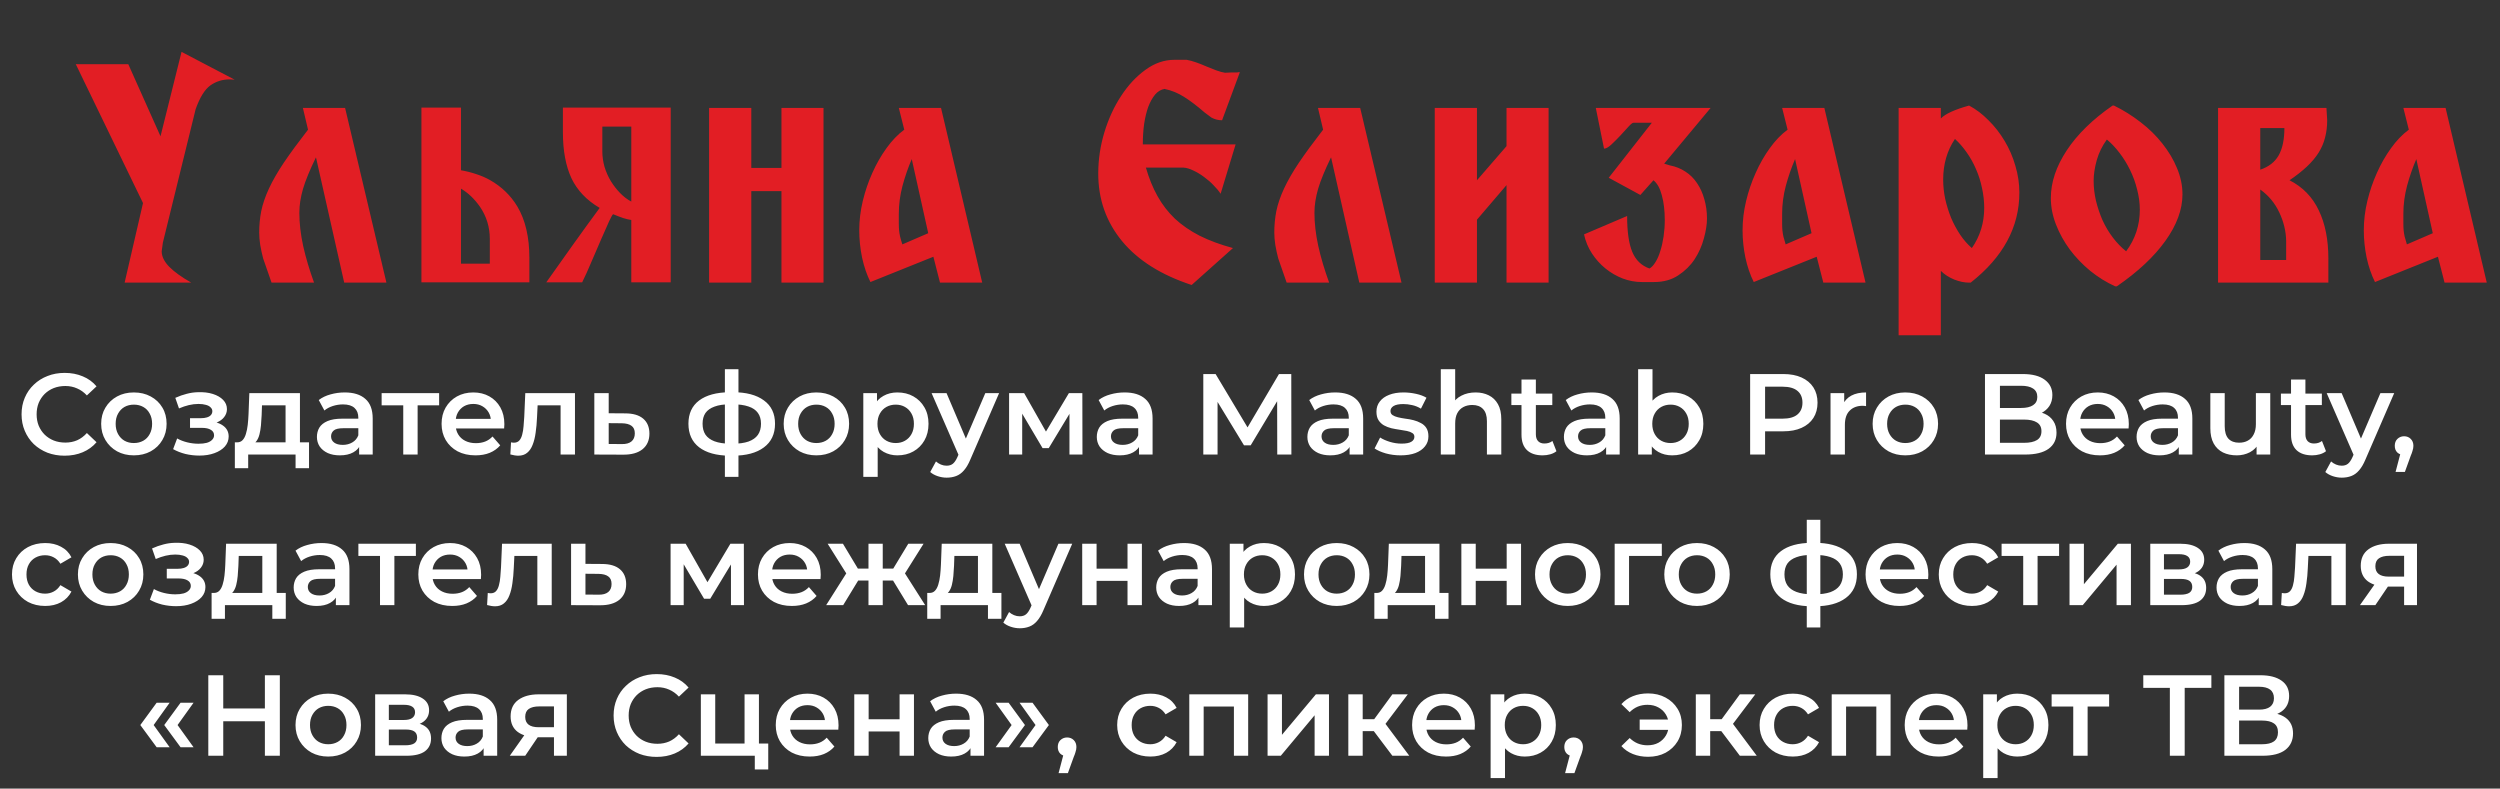 <?xml version="1.0" encoding="UTF-8"?> <svg xmlns="http://www.w3.org/2000/svg" width="913" height="288" viewBox="0 0 913 288" fill="none"><rect x="0" y="0" width="913" height="288" fill="#333333" stroke="none"/><path d="M23.58 166.42C21.34 166.42 19.254 166.056 17.322 165.328C15.418 164.572 13.752 163.522 12.324 162.178C10.924 160.806 9.832 159.196 9.048 157.348C8.264 155.5 7.872 153.484 7.872 151.3C7.872 149.116 8.264 147.1 9.048 145.252C9.832 143.404 10.938 141.808 12.366 140.464C13.794 139.092 15.46 138.042 17.364 137.314C19.268 136.558 21.354 136.18 23.622 136.18C26.03 136.18 28.228 136.6 30.216 137.44C32.204 138.252 33.884 139.47 35.256 141.094L31.728 144.412C30.664 143.264 29.474 142.41 28.158 141.85C26.842 141.262 25.414 140.968 23.874 140.968C22.334 140.968 20.92 141.22 19.632 141.724C18.372 142.228 17.266 142.942 16.314 143.866C15.39 144.79 14.662 145.882 14.13 147.142C13.626 148.402 13.374 149.788 13.374 151.3C13.374 152.812 13.626 154.198 14.13 155.458C14.662 156.718 15.39 157.81 16.314 158.734C17.266 159.658 18.372 160.372 19.632 160.876C20.92 161.38 22.334 161.632 23.874 161.632C25.414 161.632 26.842 161.352 28.158 160.792C29.474 160.204 30.664 159.322 31.728 158.146L35.256 161.506C33.884 163.102 32.204 164.32 30.216 165.16C28.228 166 26.016 166.42 23.58 166.42ZM48.873 166.294C46.577 166.294 44.533 165.804 42.741 164.824C40.949 163.816 39.535 162.444 38.499 160.708C37.463 158.972 36.945 156.998 36.945 154.786C36.945 152.546 37.463 150.572 38.499 148.864C39.535 147.128 40.949 145.77 42.741 144.79C44.533 143.81 46.577 143.32 48.873 143.32C51.197 143.32 53.255 143.81 55.047 144.79C56.867 145.77 58.281 147.114 59.289 148.822C60.325 150.53 60.843 152.518 60.843 154.786C60.843 156.998 60.325 158.972 59.289 160.708C58.281 162.444 56.867 163.816 55.047 164.824C53.255 165.804 51.197 166.294 48.873 166.294ZM48.873 161.8C50.161 161.8 51.309 161.52 52.317 160.96C53.325 160.4 54.109 159.588 54.669 158.524C55.257 157.46 55.551 156.214 55.551 154.786C55.551 153.33 55.257 152.084 54.669 151.048C54.109 149.984 53.325 149.172 52.317 148.612C51.309 148.052 50.175 147.772 48.915 147.772C47.627 147.772 46.479 148.052 45.471 148.612C44.491 149.172 43.707 149.984 43.119 151.048C42.531 152.084 42.237 153.33 42.237 154.786C42.237 156.214 42.531 157.46 43.119 158.524C43.707 159.588 44.491 160.4 45.471 160.96C46.479 161.52 47.613 161.8 48.873 161.8ZM72.799 166.378C71.091 166.378 69.397 166.182 67.717 165.79C66.065 165.37 64.567 164.782 63.223 164.026L64.693 160.12C65.785 160.736 67.017 161.212 68.389 161.548C69.761 161.884 71.133 162.052 72.505 162.052C73.681 162.052 74.689 161.94 75.529 161.716C76.369 161.464 77.013 161.1 77.461 160.624C77.937 160.148 78.175 159.602 78.175 158.986C78.175 158.09 77.783 157.418 76.999 156.97C76.243 156.494 75.151 156.256 73.723 156.256H69.397V152.728H73.303C74.199 152.728 74.955 152.63 75.571 152.434C76.215 152.238 76.705 151.944 77.041 151.552C77.377 151.16 77.545 150.698 77.545 150.166C77.545 149.634 77.335 149.172 76.915 148.78C76.523 148.36 75.949 148.052 75.193 147.856C74.437 147.632 73.527 147.52 72.463 147.52C71.343 147.52 70.181 147.66 68.977 147.94C67.801 148.22 66.597 148.626 65.365 149.158L64.021 145.294C65.449 144.65 66.835 144.16 68.179 143.824C69.551 143.46 70.909 143.264 72.253 143.236C74.297 143.152 76.117 143.362 77.713 143.866C79.309 144.37 80.569 145.098 81.493 146.05C82.417 147.002 82.879 148.122 82.879 149.41C82.879 150.474 82.543 151.44 81.871 152.308C81.227 153.148 80.331 153.806 79.183 154.282C78.063 154.758 76.775 154.996 75.319 154.996L75.487 153.862C77.979 153.862 79.939 154.366 81.367 155.374C82.795 156.354 83.509 157.698 83.509 159.406C83.509 160.778 83.047 161.996 82.123 163.06C81.199 164.096 79.925 164.908 78.301 165.496C76.705 166.084 74.871 166.378 72.799 166.378ZM104.288 163.564V148.024H95.678L95.552 151.636C95.496 152.924 95.412 154.17 95.3 155.374C95.188 156.55 95.006 157.642 94.754 158.65C94.502 159.63 94.138 160.442 93.662 161.086C93.186 161.73 92.556 162.15 91.772 162.346L86.564 161.548C87.404 161.548 88.076 161.282 88.58 160.75C89.112 160.19 89.518 159.434 89.798 158.482C90.106 157.502 90.33 156.396 90.47 155.164C90.61 153.904 90.708 152.602 90.764 151.258L91.058 143.572H109.538V163.564H104.288ZM85.766 170.998V161.548H112.856V170.998H107.942V166H90.638V170.998H85.766ZM131.153 166V161.464L130.859 160.498V152.56C130.859 151.02 130.397 149.83 129.473 148.99C128.549 148.122 127.149 147.688 125.273 147.688C124.013 147.688 122.767 147.884 121.535 148.276C120.331 148.668 119.309 149.214 118.469 149.914L116.411 146.092C117.615 145.168 119.043 144.482 120.695 144.034C122.375 143.558 124.111 143.32 125.903 143.32C129.151 143.32 131.657 144.104 133.421 145.672C135.213 147.212 136.109 149.606 136.109 152.854V166H131.153ZM124.097 166.294C122.417 166.294 120.947 166.014 119.687 165.454C118.427 164.866 117.447 164.068 116.747 163.06C116.075 162.024 115.739 160.862 115.739 159.574C115.739 158.314 116.033 157.18 116.621 156.172C117.237 155.164 118.231 154.366 119.603 153.778C120.975 153.19 122.795 152.896 125.063 152.896H131.573V156.382H125.441C123.649 156.382 122.445 156.676 121.829 157.264C121.213 157.824 120.905 158.524 120.905 159.364C120.905 160.316 121.283 161.072 122.039 161.632C122.795 162.192 123.845 162.472 125.189 162.472C126.477 162.472 127.625 162.178 128.633 161.59C129.669 161.002 130.411 160.134 130.859 158.986L131.741 162.136C131.237 163.452 130.327 164.474 129.011 165.202C127.723 165.93 126.085 166.294 124.097 166.294ZM147.267 166V146.764L148.485 148.024H139.371V143.572H160.371V148.024H151.299L152.517 146.764V166H147.267ZM173.653 166.294C171.161 166.294 168.977 165.804 167.101 164.824C165.253 163.816 163.811 162.444 162.775 160.708C161.767 158.972 161.263 156.998 161.263 154.786C161.263 152.546 161.753 150.572 162.733 148.864C163.741 147.128 165.113 145.77 166.849 144.79C168.613 143.81 170.615 143.32 172.855 143.32C175.039 143.32 176.985 143.796 178.693 144.748C180.401 145.7 181.745 147.044 182.725 148.78C183.705 150.516 184.195 152.56 184.195 154.912C184.195 155.136 184.181 155.388 184.153 155.668C184.153 155.948 184.139 156.214 184.111 156.466H165.421V152.98H181.339L179.281 154.072C179.309 152.784 179.043 151.65 178.483 150.67C177.923 149.69 177.153 148.92 176.173 148.36C175.221 147.8 174.115 147.52 172.855 147.52C171.567 147.52 170.433 147.8 169.453 148.36C168.501 148.92 167.745 149.704 167.185 150.712C166.653 151.692 166.387 152.854 166.387 154.198V155.038C166.387 156.382 166.695 157.572 167.311 158.608C167.927 159.644 168.795 160.442 169.915 161.002C171.035 161.562 172.323 161.842 173.779 161.842C175.039 161.842 176.173 161.646 177.181 161.254C178.189 160.862 179.085 160.246 179.869 159.406L182.683 162.64C181.675 163.816 180.401 164.726 178.861 165.37C177.349 165.986 175.613 166.294 173.653 166.294ZM186.374 165.958L186.626 161.548C186.822 161.576 187.004 161.604 187.172 161.632C187.34 161.66 187.494 161.674 187.634 161.674C188.502 161.674 189.174 161.408 189.65 160.876C190.126 160.344 190.476 159.63 190.7 158.734C190.952 157.81 191.12 156.788 191.204 155.668C191.316 154.52 191.4 153.372 191.456 152.224L191.834 143.572H209.978V166H204.728V146.596L205.946 148.024H195.278L196.412 146.554L196.118 152.476C196.034 154.464 195.866 156.312 195.614 158.02C195.39 159.7 195.026 161.17 194.522 162.43C194.046 163.69 193.374 164.67 192.506 165.37C191.666 166.07 190.588 166.42 189.272 166.42C188.852 166.42 188.39 166.378 187.886 166.294C187.41 166.21 186.906 166.098 186.374 165.958ZM228.305 150.964C231.189 150.964 233.387 151.608 234.899 152.896C236.411 154.184 237.167 156.004 237.167 158.356C237.167 160.792 236.327 162.696 234.647 164.068C232.967 165.412 230.601 166.07 227.549 166.042L217.049 166V143.572H222.299V150.922L228.305 150.964ZM227.087 162.178C228.627 162.206 229.803 161.884 230.615 161.212C231.427 160.54 231.833 159.56 231.833 158.272C231.833 156.984 231.427 156.06 230.615 155.5C229.831 154.912 228.655 154.604 227.087 154.576L222.299 154.534V162.136L227.087 162.178ZM267.626 166.42C267.598 166.42 267.472 166.42 267.248 166.42C267.052 166.42 266.856 166.42 266.66 166.42C266.492 166.42 266.38 166.42 266.324 166.42C261.592 166.364 257.924 165.342 255.32 163.354C252.716 161.338 251.414 158.468 251.414 154.744C251.414 151.048 252.716 148.22 255.32 146.26C257.924 144.3 261.634 143.292 266.45 143.236C266.506 143.236 266.618 143.236 266.786 143.236C266.982 143.236 267.164 143.236 267.332 143.236C267.528 143.236 267.64 143.236 267.668 143.236C272.512 143.236 276.278 144.23 278.966 146.218C281.682 148.178 283.04 151.02 283.04 154.744C283.04 158.496 281.682 161.38 278.966 163.396C276.278 165.412 272.498 166.42 267.626 166.42ZM267.458 162.052C269.838 162.052 271.798 161.786 273.338 161.254C274.878 160.694 276.026 159.882 276.782 158.818C277.538 157.726 277.916 156.368 277.916 154.744C277.916 153.148 277.538 151.832 276.782 150.796C276.026 149.732 274.878 148.948 273.338 148.444C271.798 147.912 269.838 147.646 267.458 147.646C267.402 147.646 267.262 147.646 267.038 147.646C266.842 147.646 266.716 147.646 266.66 147.646C264.336 147.646 262.432 147.926 260.948 148.486C259.464 149.018 258.358 149.802 257.63 150.838C256.93 151.874 256.58 153.176 256.58 154.744C256.58 156.34 256.93 157.67 257.63 158.734C258.358 159.798 259.464 160.61 260.948 161.17C262.46 161.73 264.364 162.024 266.66 162.052C266.716 162.052 266.842 162.052 267.038 162.052C267.262 162.052 267.402 162.052 267.458 162.052ZM264.728 174.148V134.836H269.684V174.148H264.728ZM298.125 166.294C295.829 166.294 293.785 165.804 291.993 164.824C290.201 163.816 288.787 162.444 287.751 160.708C286.715 158.972 286.197 156.998 286.197 154.786C286.197 152.546 286.715 150.572 287.751 148.864C288.787 147.128 290.201 145.77 291.993 144.79C293.785 143.81 295.829 143.32 298.125 143.32C300.449 143.32 302.507 143.81 304.299 144.79C306.119 145.77 307.533 147.114 308.541 148.822C309.577 150.53 310.095 152.518 310.095 154.786C310.095 156.998 309.577 158.972 308.541 160.708C307.533 162.444 306.119 163.816 304.299 164.824C302.507 165.804 300.449 166.294 298.125 166.294ZM298.125 161.8C299.413 161.8 300.561 161.52 301.569 160.96C302.577 160.4 303.361 159.588 303.921 158.524C304.509 157.46 304.803 156.214 304.803 154.786C304.803 153.33 304.509 152.084 303.921 151.048C303.361 149.984 302.577 149.172 301.569 148.612C300.561 148.052 299.427 147.772 298.167 147.772C296.879 147.772 295.731 148.052 294.723 148.612C293.743 149.172 292.959 149.984 292.371 151.048C291.783 152.084 291.489 153.33 291.489 154.786C291.489 156.214 291.783 157.46 292.371 158.524C292.959 159.588 293.743 160.4 294.723 160.96C295.731 161.52 296.865 161.8 298.125 161.8ZM327.713 166.294C325.893 166.294 324.227 165.874 322.715 165.034C321.231 164.194 320.041 162.934 319.145 161.254C318.277 159.546 317.843 157.39 317.843 154.786C317.843 152.154 318.263 149.998 319.103 148.318C319.971 146.638 321.147 145.392 322.631 144.58C324.115 143.74 325.809 143.32 327.713 143.32C329.925 143.32 331.871 143.796 333.551 144.748C335.259 145.7 336.603 147.03 337.583 148.738C338.591 150.446 339.095 152.462 339.095 154.786C339.095 157.11 338.591 159.14 337.583 160.876C336.603 162.584 335.259 163.914 333.551 164.866C331.871 165.818 329.925 166.294 327.713 166.294ZM315.281 174.148V143.572H320.279V148.864L320.111 154.828L320.531 160.792V174.148H315.281ZM327.125 161.8C328.385 161.8 329.505 161.52 330.485 160.96C331.493 160.4 332.291 159.588 332.879 158.524C333.467 157.46 333.761 156.214 333.761 154.786C333.761 153.33 333.467 152.084 332.879 151.048C332.291 149.984 331.493 149.172 330.485 148.612C329.505 148.052 328.385 147.772 327.125 147.772C325.865 147.772 324.731 148.052 323.723 148.612C322.715 149.172 321.917 149.984 321.329 151.048C320.741 152.084 320.447 153.33 320.447 154.786C320.447 156.214 320.741 157.46 321.329 158.524C321.917 159.588 322.715 160.4 323.723 160.96C324.731 161.52 325.865 161.8 327.125 161.8ZM345.721 174.442C344.629 174.442 343.537 174.26 342.445 173.896C341.353 173.532 340.443 173.028 339.715 172.384L341.815 168.52C342.347 168.996 342.949 169.374 343.621 169.654C344.293 169.934 344.979 170.074 345.679 170.074C346.631 170.074 347.401 169.836 347.989 169.36C348.577 168.884 349.123 168.086 349.627 166.966L350.929 164.026L351.349 163.396L359.833 143.572H364.873L354.373 167.806C353.673 169.486 352.889 170.816 352.021 171.796C351.181 172.776 350.229 173.462 349.165 173.854C348.129 174.246 346.981 174.442 345.721 174.442ZM350.341 166.798L340.219 143.572H345.679L353.911 162.934L350.341 166.798ZM368.519 166V143.572H374.021L383.051 159.49H380.867L390.359 143.572H395.273L395.315 166H390.569V149.2L391.409 149.746L383.009 163.648H380.741L372.299 149.368L373.307 149.116V166H368.519ZM415.965 166V161.464L415.671 160.498V152.56C415.671 151.02 415.209 149.83 414.285 148.99C413.361 148.122 411.961 147.688 410.085 147.688C408.825 147.688 407.579 147.884 406.347 148.276C405.143 148.668 404.121 149.214 403.281 149.914L401.223 146.092C402.427 145.168 403.855 144.482 405.507 144.034C407.187 143.558 408.923 143.32 410.715 143.32C413.963 143.32 416.469 144.104 418.233 145.672C420.025 147.212 420.921 149.606 420.921 152.854V166H415.965ZM408.909 166.294C407.229 166.294 405.759 166.014 404.499 165.454C403.239 164.866 402.259 164.068 401.559 163.06C400.887 162.024 400.551 160.862 400.551 159.574C400.551 158.314 400.845 157.18 401.433 156.172C402.049 155.164 403.043 154.366 404.415 153.778C405.787 153.19 407.607 152.896 409.875 152.896H416.385V156.382H410.253C408.461 156.382 407.257 156.676 406.641 157.264C406.025 157.824 405.717 158.524 405.717 159.364C405.717 160.316 406.095 161.072 406.851 161.632C407.607 162.192 408.657 162.472 410.001 162.472C411.289 162.472 412.437 162.178 413.445 161.59C414.481 161.002 415.223 160.134 415.671 158.986L416.553 162.136C416.049 163.452 415.139 164.474 413.823 165.202C412.535 165.93 410.897 166.294 408.909 166.294ZM439.445 166V136.6H443.939L456.791 158.062H454.439L467.081 136.6H471.575L471.617 166H466.451L466.409 144.706H467.501L456.749 162.64H454.313L443.393 144.706H444.653V166H439.445ZM492.872 166V161.464L492.578 160.498V152.56C492.578 151.02 492.116 149.83 491.192 148.99C490.268 148.122 488.868 147.688 486.992 147.688C485.732 147.688 484.486 147.884 483.254 148.276C482.05 148.668 481.028 149.214 480.188 149.914L478.13 146.092C479.334 145.168 480.762 144.482 482.414 144.034C484.094 143.558 485.83 143.32 487.622 143.32C490.87 143.32 493.376 144.104 495.14 145.672C496.932 147.212 497.828 149.606 497.828 152.854V166H492.872ZM485.816 166.294C484.136 166.294 482.666 166.014 481.406 165.454C480.146 164.866 479.166 164.068 478.466 163.06C477.794 162.024 477.458 160.862 477.458 159.574C477.458 158.314 477.752 157.18 478.34 156.172C478.956 155.164 479.95 154.366 481.322 153.778C482.694 153.19 484.514 152.896 486.782 152.896H493.292V156.382H487.16C485.368 156.382 484.164 156.676 483.548 157.264C482.932 157.824 482.624 158.524 482.624 159.364C482.624 160.316 483.002 161.072 483.758 161.632C484.514 162.192 485.564 162.472 486.908 162.472C488.196 162.472 489.344 162.178 490.352 161.59C491.388 161.002 492.13 160.134 492.578 158.986L493.46 162.136C492.956 163.452 492.046 164.474 490.73 165.202C489.442 165.93 487.804 166.294 485.816 166.294ZM511.496 166.294C509.62 166.294 507.814 166.056 506.078 165.58C504.37 165.076 503.012 164.474 502.004 163.774L504.02 159.784C505.028 160.428 506.232 160.96 507.632 161.38C509.032 161.8 510.432 162.01 511.832 162.01C513.484 162.01 514.674 161.786 515.402 161.338C516.158 160.89 516.536 160.288 516.536 159.532C516.536 158.916 516.284 158.454 515.78 158.146C515.276 157.81 514.618 157.558 513.806 157.39C512.994 157.222 512.084 157.068 511.076 156.928C510.096 156.788 509.102 156.606 508.094 156.382C507.114 156.13 506.218 155.78 505.406 155.332C504.594 154.856 503.936 154.226 503.432 153.442C502.928 152.658 502.676 151.622 502.676 150.334C502.676 148.906 503.082 147.674 503.894 146.638C504.706 145.574 505.84 144.762 507.296 144.202C508.78 143.614 510.53 143.32 512.546 143.32C514.058 143.32 515.584 143.488 517.124 143.824C518.664 144.16 519.938 144.636 520.946 145.252L518.93 149.242C517.866 148.598 516.788 148.164 515.696 147.94C514.632 147.688 513.568 147.562 512.504 147.562C510.908 147.562 509.718 147.8 508.934 148.276C508.178 148.752 507.8 149.354 507.8 150.082C507.8 150.754 508.052 151.258 508.556 151.594C509.06 151.93 509.718 152.196 510.53 152.392C511.342 152.588 512.238 152.756 513.218 152.896C514.226 153.008 515.22 153.19 516.2 153.442C517.18 153.694 518.076 154.044 518.888 154.492C519.728 154.912 520.4 155.514 520.904 156.298C521.408 157.082 521.66 158.104 521.66 159.364C521.66 160.764 521.24 161.982 520.4 163.018C519.588 164.054 518.426 164.866 516.914 165.454C515.402 166.014 513.596 166.294 511.496 166.294ZM538.907 143.32C540.699 143.32 542.295 143.67 543.695 144.37C545.123 145.07 546.243 146.148 547.055 147.604C547.867 149.032 548.273 150.88 548.273 153.148V166H543.023V153.82C543.023 151.832 542.547 150.348 541.595 149.368C540.671 148.388 539.369 147.898 537.689 147.898C536.457 147.898 535.365 148.15 534.413 148.654C533.461 149.158 532.719 149.914 532.187 150.922C531.683 151.902 531.431 153.148 531.431 154.66V166H526.181V134.836H531.431V149.62L530.297 147.772C531.081 146.344 532.215 145.252 533.699 144.496C535.211 143.712 536.947 143.32 538.907 143.32ZM563.375 166.294C560.911 166.294 559.007 165.664 557.663 164.404C556.319 163.116 555.647 161.226 555.647 158.734V138.616H560.897V158.608C560.897 159.672 561.163 160.498 561.695 161.086C562.255 161.674 563.025 161.968 564.005 161.968C565.181 161.968 566.161 161.66 566.945 161.044L568.415 164.782C567.799 165.286 567.043 165.664 566.147 165.916C565.251 166.168 564.327 166.294 563.375 166.294ZM551.951 147.94V143.74H566.903V147.94H551.951ZM586.552 166V161.464L586.258 160.498V152.56C586.258 151.02 585.796 149.83 584.872 148.99C583.948 148.122 582.548 147.688 580.672 147.688C579.412 147.688 578.166 147.884 576.934 148.276C575.73 148.668 574.708 149.214 573.868 149.914L571.81 146.092C573.014 145.168 574.442 144.482 576.094 144.034C577.774 143.558 579.51 143.32 581.302 143.32C584.55 143.32 587.056 144.104 588.82 145.672C590.612 147.212 591.508 149.606 591.508 152.854V166H586.552ZM579.496 166.294C577.816 166.294 576.346 166.014 575.086 165.454C573.826 164.866 572.846 164.068 572.146 163.06C571.474 162.024 571.138 160.862 571.138 159.574C571.138 158.314 571.432 157.18 572.02 156.172C572.636 155.164 573.63 154.366 575.002 153.778C576.374 153.19 578.194 152.896 580.462 152.896H586.972V156.382H580.84C579.048 156.382 577.844 156.676 577.228 157.264C576.612 157.824 576.304 158.524 576.304 159.364C576.304 160.316 576.682 161.072 577.438 161.632C578.194 162.192 579.244 162.472 580.588 162.472C581.876 162.472 583.024 162.178 584.032 161.59C585.068 161.002 585.81 160.134 586.258 158.986L587.14 162.136C586.636 163.452 585.726 164.474 584.41 165.202C583.122 165.93 581.484 166.294 579.496 166.294ZM610.678 166.294C608.774 166.294 607.08 165.874 605.596 165.034C604.112 164.194 602.936 162.934 602.068 161.254C601.228 159.546 600.808 157.39 600.808 154.786C600.808 152.154 601.242 149.998 602.11 148.318C603.006 146.638 604.196 145.392 605.68 144.58C607.192 143.74 608.858 143.32 610.678 143.32C612.89 143.32 614.836 143.796 616.516 144.748C618.224 145.7 619.568 147.03 620.548 148.738C621.556 150.446 622.06 152.462 622.06 154.786C622.06 157.11 621.556 159.126 620.548 160.834C619.568 162.542 618.224 163.886 616.516 164.866C614.836 165.818 612.89 166.294 610.678 166.294ZM598.246 166V134.836H603.496V148.78L603.076 154.744L603.244 160.708V166H598.246ZM610.09 161.8C611.35 161.8 612.47 161.52 613.45 160.96C614.458 160.4 615.256 159.588 615.844 158.524C616.432 157.46 616.726 156.214 616.726 154.786C616.726 153.33 616.432 152.084 615.844 151.048C615.256 149.984 614.458 149.172 613.45 148.612C612.47 148.052 611.35 147.772 610.09 147.772C608.83 147.772 607.696 148.052 606.688 148.612C605.68 149.172 604.882 149.984 604.294 151.048C603.706 152.084 603.412 153.33 603.412 154.786C603.412 156.214 603.706 157.46 604.294 158.524C604.882 159.588 605.68 160.4 606.688 160.96C607.696 161.52 608.83 161.8 610.09 161.8ZM639.15 166V136.6H651.246C653.85 136.6 656.076 137.02 657.924 137.86C659.8 138.7 661.242 139.904 662.25 141.472C663.258 143.04 663.762 144.902 663.762 147.058C663.762 149.214 663.258 151.076 662.25 152.644C661.242 154.212 659.8 155.416 657.924 156.256C656.076 157.096 653.85 157.516 651.246 157.516H642.174L644.61 154.954V166H639.15ZM644.61 155.542L642.174 152.896H650.994C653.402 152.896 655.208 152.392 656.412 151.384C657.644 150.348 658.26 148.906 658.26 147.058C658.26 145.182 657.644 143.74 656.412 142.732C655.208 141.724 653.402 141.22 650.994 141.22H642.174L644.61 138.532V155.542ZM668.506 166V143.572H673.504V149.746L672.916 147.94C673.588 146.428 674.638 145.28 676.066 144.496C677.522 143.712 679.328 143.32 681.484 143.32V148.318C681.26 148.262 681.05 148.234 680.854 148.234C680.658 148.206 680.462 148.192 680.266 148.192C678.278 148.192 676.696 148.78 675.52 149.956C674.344 151.104 673.756 152.826 673.756 155.122V166H668.506ZM695.812 166.294C693.516 166.294 691.472 165.804 689.68 164.824C687.888 163.816 686.474 162.444 685.438 160.708C684.402 158.972 683.884 156.998 683.884 154.786C683.884 152.546 684.402 150.572 685.438 148.864C686.474 147.128 687.888 145.77 689.68 144.79C691.472 143.81 693.516 143.32 695.812 143.32C698.136 143.32 700.194 143.81 701.986 144.79C703.806 145.77 705.22 147.114 706.228 148.822C707.264 150.53 707.782 152.518 707.782 154.786C707.782 156.998 707.264 158.972 706.228 160.708C705.22 162.444 703.806 163.816 701.986 164.824C700.194 165.804 698.136 166.294 695.812 166.294ZM695.812 161.8C697.1 161.8 698.248 161.52 699.256 160.96C700.264 160.4 701.048 159.588 701.608 158.524C702.196 157.46 702.49 156.214 702.49 154.786C702.49 153.33 702.196 152.084 701.608 151.048C701.048 149.984 700.264 149.172 699.256 148.612C698.248 148.052 697.114 147.772 695.854 147.772C694.566 147.772 693.418 148.052 692.41 148.612C691.43 149.172 690.646 149.984 690.058 151.048C689.47 152.084 689.176 153.33 689.176 154.786C689.176 156.214 689.47 157.46 690.058 158.524C690.646 159.588 691.43 160.4 692.41 160.96C693.418 161.52 694.552 161.8 695.812 161.8ZM724.914 166V136.6H738.69C742.218 136.6 744.906 137.3 746.754 138.7C748.602 140.072 749.526 141.92 749.526 144.244C749.526 145.812 749.162 147.156 748.434 148.276C747.706 149.368 746.726 150.222 745.494 150.838C744.29 151.426 742.974 151.72 741.546 151.72L742.302 150.208C743.954 150.208 745.438 150.516 746.754 151.132C748.07 151.72 749.106 152.588 749.862 153.736C750.646 154.884 751.038 156.312 751.038 158.02C751.038 160.54 750.072 162.5 748.14 163.9C746.208 165.3 743.338 166 739.53 166H724.914ZM730.374 161.716H739.194C741.238 161.716 742.806 161.38 743.898 160.708C744.99 160.036 745.536 158.958 745.536 157.474C745.536 156.018 744.99 154.954 743.898 154.282C742.806 153.582 741.238 153.232 739.194 153.232H729.954V148.99H738.102C740.006 148.99 741.462 148.654 742.47 147.982C743.506 147.31 744.024 146.302 744.024 144.958C744.024 143.586 743.506 142.564 742.47 141.892C741.462 141.22 740.006 140.884 738.102 140.884H730.374V161.716ZM766.903 166.294C764.411 166.294 762.227 165.804 760.351 164.824C758.503 163.816 757.061 162.444 756.025 160.708C755.017 158.972 754.513 156.998 754.513 154.786C754.513 152.546 755.003 150.572 755.983 148.864C756.991 147.128 758.363 145.77 760.099 144.79C761.863 143.81 763.865 143.32 766.105 143.32C768.289 143.32 770.235 143.796 771.943 144.748C773.651 145.7 774.995 147.044 775.975 148.78C776.955 150.516 777.445 152.56 777.445 154.912C777.445 155.136 777.431 155.388 777.403 155.668C777.403 155.948 777.389 156.214 777.361 156.466H758.671V152.98H774.589L772.531 154.072C772.559 152.784 772.293 151.65 771.733 150.67C771.173 149.69 770.403 148.92 769.423 148.36C768.471 147.8 767.365 147.52 766.105 147.52C764.817 147.52 763.683 147.8 762.703 148.36C761.751 148.92 760.995 149.704 760.435 150.712C759.903 151.692 759.637 152.854 759.637 154.198V155.038C759.637 156.382 759.945 157.572 760.561 158.608C761.177 159.644 762.045 160.442 763.165 161.002C764.285 161.562 765.573 161.842 767.029 161.842C768.289 161.842 769.423 161.646 770.431 161.254C771.439 160.862 772.335 160.246 773.119 159.406L775.933 162.64C774.925 163.816 773.651 164.726 772.111 165.37C770.599 165.986 768.863 166.294 766.903 166.294ZM795.691 166V161.464L795.397 160.498V152.56C795.397 151.02 794.935 149.83 794.011 148.99C793.087 148.122 791.687 147.688 789.811 147.688C788.551 147.688 787.305 147.884 786.073 148.276C784.869 148.668 783.847 149.214 783.007 149.914L780.949 146.092C782.153 145.168 783.581 144.482 785.233 144.034C786.913 143.558 788.649 143.32 790.441 143.32C793.689 143.32 796.195 144.104 797.959 145.672C799.751 147.212 800.647 149.606 800.647 152.854V166H795.691ZM788.635 166.294C786.955 166.294 785.485 166.014 784.225 165.454C782.965 164.866 781.985 164.068 781.285 163.06C780.613 162.024 780.277 160.862 780.277 159.574C780.277 158.314 780.571 157.18 781.159 156.172C781.775 155.164 782.769 154.366 784.141 153.778C785.513 153.19 787.333 152.896 789.601 152.896H796.111V156.382H789.979C788.187 156.382 786.983 156.676 786.367 157.264C785.751 157.824 785.443 158.524 785.443 159.364C785.443 160.316 785.821 161.072 786.577 161.632C787.333 162.192 788.383 162.472 789.727 162.472C791.015 162.472 792.163 162.178 793.171 161.59C794.207 161.002 794.949 160.134 795.397 158.986L796.279 162.136C795.775 163.452 794.865 164.474 793.549 165.202C792.261 165.93 790.623 166.294 788.635 166.294ZM816.876 166.294C814.972 166.294 813.292 165.944 811.836 165.244C810.38 164.516 809.246 163.424 808.434 161.968C807.622 160.484 807.216 158.622 807.216 156.382V143.572H812.466V155.668C812.466 157.684 812.914 159.196 813.81 160.204C814.734 161.184 816.036 161.674 817.716 161.674C818.948 161.674 820.012 161.422 820.908 160.918C821.832 160.414 822.546 159.658 823.05 158.65C823.582 157.642 823.848 156.396 823.848 154.912V143.572H829.098V166H824.1V159.952L824.982 161.8C824.226 163.256 823.12 164.376 821.664 165.16C820.208 165.916 818.612 166.294 816.876 166.294ZM844.414 166.294C841.95 166.294 840.046 165.664 838.702 164.404C837.358 163.116 836.686 161.226 836.686 158.734V138.616H841.936V158.608C841.936 159.672 842.202 160.498 842.734 161.086C843.294 161.674 844.064 161.968 845.044 161.968C846.22 161.968 847.2 161.66 847.984 161.044L849.454 164.782C848.838 165.286 848.082 165.664 847.186 165.916C846.29 166.168 845.366 166.294 844.414 166.294ZM832.99 147.94V143.74H847.942V147.94H832.99ZM855.211 174.442C854.119 174.442 853.027 174.26 851.935 173.896C850.843 173.532 849.933 173.028 849.205 172.384L851.305 168.52C851.837 168.996 852.439 169.374 853.111 169.654C853.783 169.934 854.469 170.074 855.169 170.074C856.121 170.074 856.891 169.836 857.479 169.36C858.067 168.884 858.613 168.086 859.117 166.966L860.419 164.026L860.839 163.396L869.323 143.572H874.363L863.863 167.806C863.163 169.486 862.379 170.816 861.511 171.796C860.671 172.776 859.719 173.462 858.655 173.854C857.619 174.246 856.471 174.442 855.211 174.442ZM859.831 166.798L849.709 143.572H855.169L863.401 162.934L859.831 166.798ZM874.864 172.342L877.3 163.06L878.014 166.168C877.034 166.168 876.208 165.874 875.536 165.286C874.892 164.67 874.57 163.844 874.57 162.808C874.57 161.744 874.892 160.904 875.536 160.288C876.208 159.644 877.02 159.322 877.972 159.322C878.952 159.322 879.764 159.644 880.408 160.288C881.052 160.932 881.374 161.772 881.374 162.808C881.374 163.088 881.346 163.396 881.29 163.732C881.234 164.04 881.136 164.404 880.996 164.824C880.884 165.244 880.688 165.776 880.408 166.42L878.266 172.342H874.864ZM16.516 221.294C14.164 221.294 12.064 220.804 10.216 219.824C8.396 218.816 6.968 217.444 5.932 215.708C4.896 213.972 4.378 211.998 4.378 209.786C4.378 207.546 4.896 205.572 5.932 203.864C6.968 202.128 8.396 200.77 10.216 199.79C12.064 198.81 14.164 198.32 16.516 198.32C18.7 198.32 20.618 198.768 22.27 199.664C23.95 200.532 25.224 201.82 26.092 203.528L22.06 205.88C21.388 204.816 20.562 204.032 19.582 203.528C18.63 203.024 17.594 202.772 16.474 202.772C15.186 202.772 14.024 203.052 12.988 203.612C11.952 204.172 11.14 204.984 10.552 206.048C9.964 207.084 9.67 208.33 9.67 209.786C9.67 211.242 9.964 212.502 10.552 213.566C11.14 214.602 11.952 215.4 12.988 215.96C14.024 216.52 15.186 216.8 16.474 216.8C17.594 216.8 18.63 216.548 19.582 216.044C20.562 215.54 21.388 214.756 22.06 213.692L26.092 216.044C25.224 217.724 23.95 219.026 22.27 219.95C20.618 220.846 18.7 221.294 16.516 221.294ZM40.382 221.294C38.086 221.294 36.042 220.804 34.25 219.824C32.458 218.816 31.044 217.444 30.008 215.708C28.972 213.972 28.454 211.998 28.454 209.786C28.454 207.546 28.972 205.572 30.008 203.864C31.044 202.128 32.458 200.77 34.25 199.79C36.042 198.81 38.086 198.32 40.382 198.32C42.706 198.32 44.764 198.81 46.556 199.79C48.376 200.77 49.79 202.114 50.798 203.822C51.834 205.53 52.352 207.518 52.352 209.786C52.352 211.998 51.834 213.972 50.798 215.708C49.79 217.444 48.376 218.816 46.556 219.824C44.764 220.804 42.706 221.294 40.382 221.294ZM40.382 216.8C41.67 216.8 42.818 216.52 43.826 215.96C44.834 215.4 45.618 214.588 46.178 213.524C46.766 212.46 47.06 211.214 47.06 209.786C47.06 208.33 46.766 207.084 46.178 206.048C45.618 204.984 44.834 204.172 43.826 203.612C42.818 203.052 41.684 202.772 40.424 202.772C39.136 202.772 37.988 203.052 36.98 203.612C36 204.172 35.216 204.984 34.628 206.048C34.04 207.084 33.746 208.33 33.746 209.786C33.746 211.214 34.04 212.46 34.628 213.524C35.216 214.588 36 215.4 36.98 215.96C37.988 216.52 39.122 216.8 40.382 216.8ZM64.309 221.378C62.601 221.378 60.907 221.182 59.227 220.79C57.575 220.37 56.077 219.782 54.733 219.026L56.203 215.12C57.295 215.736 58.527 216.212 59.899 216.548C61.271 216.884 62.643 217.052 64.015 217.052C65.191 217.052 66.199 216.94 67.039 216.716C67.879 216.464 68.523 216.1 68.971 215.624C69.447 215.148 69.685 214.602 69.685 213.986C69.685 213.09 69.293 212.418 68.509 211.97C67.753 211.494 66.661 211.256 65.233 211.256H60.907V207.728H64.813C65.709 207.728 66.465 207.63 67.081 207.434C67.725 207.238 68.215 206.944 68.551 206.552C68.887 206.16 69.055 205.698 69.055 205.166C69.055 204.634 68.845 204.172 68.425 203.78C68.033 203.36 67.459 203.052 66.703 202.856C65.947 202.632 65.037 202.52 63.973 202.52C62.853 202.52 61.691 202.66 60.487 202.94C59.311 203.22 58.107 203.626 56.875 204.158L55.531 200.294C56.959 199.65 58.345 199.16 59.689 198.824C61.061 198.46 62.419 198.264 63.763 198.236C65.807 198.152 67.627 198.362 69.223 198.866C70.819 199.37 72.079 200.098 73.003 201.05C73.927 202.002 74.389 203.122 74.389 204.41C74.389 205.474 74.053 206.44 73.381 207.308C72.737 208.148 71.841 208.806 70.693 209.282C69.573 209.758 68.285 209.996 66.829 209.996L66.997 208.862C69.489 208.862 71.449 209.366 72.877 210.374C74.305 211.354 75.019 212.698 75.019 214.406C75.019 215.778 74.557 216.996 73.633 218.06C72.709 219.096 71.435 219.908 69.811 220.496C68.215 221.084 66.381 221.378 64.309 221.378ZM95.797 218.564V203.024H87.188L87.061 206.636C87.005 207.924 86.921 209.17 86.809 210.374C86.698 211.55 86.516 212.642 86.263 213.65C86.011 214.63 85.647 215.442 85.171 216.086C84.695 216.73 84.066 217.15 83.281 217.346L78.073 216.548C78.913 216.548 79.585 216.282 80.09 215.75C80.621 215.19 81.028 214.434 81.308 213.482C81.615 212.502 81.84 211.396 81.98 210.164C82.12 208.904 82.218 207.602 82.273 206.258L82.567 198.572H101.047V218.564H95.797ZM77.275 225.998V216.548H104.365V225.998H99.451V221H82.147V225.998H77.275ZM122.662 221V216.464L122.368 215.498V207.56C122.368 206.02 121.906 204.83 120.982 203.99C120.058 203.122 118.658 202.688 116.782 202.688C115.522 202.688 114.276 202.884 113.044 203.276C111.84 203.668 110.818 204.214 109.978 204.914L107.92 201.092C109.124 200.168 110.552 199.482 112.204 199.034C113.884 198.558 115.62 198.32 117.412 198.32C120.66 198.32 123.166 199.104 124.93 200.672C126.722 202.212 127.618 204.606 127.618 207.854V221H122.662ZM115.606 221.294C113.926 221.294 112.456 221.014 111.196 220.454C109.936 219.866 108.956 219.068 108.256 218.06C107.584 217.024 107.248 215.862 107.248 214.574C107.248 213.314 107.542 212.18 108.13 211.172C108.746 210.164 109.74 209.366 111.112 208.778C112.484 208.19 114.304 207.896 116.572 207.896H123.082V211.382H116.95C115.158 211.382 113.954 211.676 113.338 212.264C112.722 212.824 112.414 213.524 112.414 214.364C112.414 215.316 112.792 216.072 113.548 216.632C114.304 217.192 115.354 217.472 116.698 217.472C117.986 217.472 119.134 217.178 120.142 216.59C121.178 216.002 121.92 215.134 122.368 213.986L123.25 217.136C122.746 218.452 121.836 219.474 120.52 220.202C119.232 220.93 117.594 221.294 115.606 221.294ZM138.777 221V201.764L139.995 203.024H130.881V198.572H151.881V203.024H142.809L144.027 201.764V221H138.777ZM165.163 221.294C162.671 221.294 160.487 220.804 158.611 219.824C156.763 218.816 155.321 217.444 154.285 215.708C153.277 213.972 152.773 211.998 152.773 209.786C152.773 207.546 153.263 205.572 154.243 203.864C155.251 202.128 156.623 200.77 158.359 199.79C160.123 198.81 162.125 198.32 164.365 198.32C166.549 198.32 168.495 198.796 170.203 199.748C171.911 200.7 173.255 202.044 174.235 203.78C175.215 205.516 175.705 207.56 175.705 209.912C175.705 210.136 175.691 210.388 175.663 210.668C175.663 210.948 175.649 211.214 175.621 211.466H156.931V207.98H172.849L170.791 209.072C170.819 207.784 170.553 206.65 169.993 205.67C169.433 204.69 168.663 203.92 167.683 203.36C166.731 202.8 165.625 202.52 164.365 202.52C163.077 202.52 161.943 202.8 160.963 203.36C160.011 203.92 159.255 204.704 158.695 205.712C158.163 206.692 157.897 207.854 157.897 209.198V210.038C157.897 211.382 158.205 212.572 158.821 213.608C159.437 214.644 160.305 215.442 161.425 216.002C162.545 216.562 163.833 216.842 165.289 216.842C166.549 216.842 167.683 216.646 168.691 216.254C169.699 215.862 170.595 215.246 171.379 214.406L174.193 217.64C173.185 218.816 171.911 219.726 170.371 220.37C168.859 220.986 167.123 221.294 165.163 221.294ZM177.884 220.958L178.136 216.548C178.332 216.576 178.514 216.604 178.682 216.632C178.85 216.66 179.004 216.674 179.144 216.674C180.012 216.674 180.684 216.408 181.16 215.876C181.636 215.344 181.986 214.63 182.21 213.734C182.462 212.81 182.63 211.788 182.714 210.668C182.826 209.52 182.91 208.372 182.966 207.224L183.344 198.572H201.488V221H196.238V201.596L197.456 203.024H186.788L187.922 201.554L187.628 207.476C187.544 209.464 187.376 211.312 187.124 213.02C186.9 214.7 186.536 216.17 186.032 217.43C185.556 218.69 184.884 219.67 184.016 220.37C183.176 221.07 182.098 221.42 180.782 221.42C180.362 221.42 179.9 221.378 179.396 221.294C178.92 221.21 178.416 221.098 177.884 220.958ZM219.814 205.964C222.698 205.964 224.896 206.608 226.408 207.896C227.92 209.184 228.676 211.004 228.676 213.356C228.676 215.792 227.836 217.696 226.156 219.068C224.476 220.412 222.11 221.07 219.058 221.042L208.558 221V198.572H213.808V205.922L219.814 205.964ZM218.596 217.178C220.136 217.206 221.312 216.884 222.124 216.212C222.936 215.54 223.342 214.56 223.342 213.272C223.342 211.984 222.936 211.06 222.124 210.5C221.34 209.912 220.164 209.604 218.596 209.576L213.808 209.534V217.136L218.596 217.178ZM244.898 221V198.572H250.4L259.43 214.49H257.246L266.738 198.572H271.652L271.694 221H266.948V204.2L267.788 204.746L259.388 218.648H257.12L248.678 204.368L249.686 204.116V221H244.898ZM289.194 221.294C286.702 221.294 284.518 220.804 282.642 219.824C280.794 218.816 279.352 217.444 278.316 215.708C277.308 213.972 276.804 211.998 276.804 209.786C276.804 207.546 277.294 205.572 278.274 203.864C279.282 202.128 280.654 200.77 282.39 199.79C284.154 198.81 286.156 198.32 288.396 198.32C290.58 198.32 292.526 198.796 294.234 199.748C295.942 200.7 297.286 202.044 298.266 203.78C299.246 205.516 299.736 207.56 299.736 209.912C299.736 210.136 299.722 210.388 299.694 210.668C299.694 210.948 299.68 211.214 299.652 211.466H280.962V207.98H296.88L294.822 209.072C294.85 207.784 294.584 206.65 294.024 205.67C293.464 204.69 292.694 203.92 291.714 203.36C290.762 202.8 289.656 202.52 288.396 202.52C287.108 202.52 285.974 202.8 284.994 203.36C284.042 203.92 283.286 204.704 282.726 205.712C282.194 206.692 281.928 207.854 281.928 209.198V210.038C281.928 211.382 282.236 212.572 282.852 213.608C283.468 214.644 284.336 215.442 285.456 216.002C286.576 216.562 287.864 216.842 289.32 216.842C290.58 216.842 291.714 216.646 292.722 216.254C293.73 215.862 294.626 215.246 295.41 214.406L298.224 217.64C297.216 218.816 295.942 219.726 294.402 220.37C292.89 220.986 291.154 221.294 289.194 221.294ZM331.617 221L325.065 210.248L329.349 207.602L337.875 221H331.617ZM320.823 212.012V207.644H328.341V212.012H320.823ZM329.853 210.416L324.897 209.828L331.701 198.572H337.287L329.853 210.416ZM307.929 221H301.713L310.197 207.602L314.481 210.248L307.929 221ZM322.377 221H317.169V198.572H322.377V221ZM318.723 212.012H311.247V207.644H318.723V212.012ZM309.693 210.416L302.259 198.572H307.845L314.607 209.828L309.693 210.416ZM357.149 218.564V203.024H348.539L348.413 206.636C348.357 207.924 348.273 209.17 348.161 210.374C348.049 211.55 347.867 212.642 347.615 213.65C347.363 214.63 346.999 215.442 346.523 216.086C346.047 216.73 345.417 217.15 344.633 217.346L339.425 216.548C340.265 216.548 340.937 216.282 341.441 215.75C341.973 215.19 342.379 214.434 342.659 213.482C342.967 212.502 343.191 211.396 343.331 210.164C343.471 208.904 343.569 207.602 343.625 206.258L343.919 198.572H362.399V218.564H357.149ZM338.627 225.998V216.548H365.717V225.998H360.803V221H343.499V225.998H338.627ZM372.422 229.442C371.33 229.442 370.238 229.26 369.146 228.896C368.054 228.532 367.144 228.028 366.416 227.384L368.516 223.52C369.048 223.996 369.65 224.374 370.322 224.654C370.994 224.934 371.68 225.074 372.38 225.074C373.332 225.074 374.102 224.836 374.69 224.36C375.278 223.884 375.824 223.086 376.328 221.966L377.63 219.026L378.05 218.396L386.534 198.572H391.574L381.074 222.806C380.374 224.486 379.59 225.816 378.722 226.796C377.882 227.776 376.93 228.462 375.866 228.854C374.83 229.246 373.682 229.442 372.422 229.442ZM377.042 221.798L366.92 198.572H372.38L380.612 217.934L377.042 221.798ZM395.22 221V198.572H400.47V207.686H411.768V198.572H417.018V221H411.768V212.138H400.47V221H395.22ZM437.662 221V216.464L437.368 215.498V207.56C437.368 206.02 436.906 204.83 435.982 203.99C435.058 203.122 433.658 202.688 431.782 202.688C430.522 202.688 429.276 202.884 428.044 203.276C426.84 203.668 425.818 204.214 424.978 204.914L422.92 201.092C424.124 200.168 425.552 199.482 427.204 199.034C428.884 198.558 430.62 198.32 432.412 198.32C435.66 198.32 438.166 199.104 439.93 200.672C441.722 202.212 442.618 204.606 442.618 207.854V221H437.662ZM430.606 221.294C428.926 221.294 427.456 221.014 426.196 220.454C424.936 219.866 423.956 219.068 423.256 218.06C422.584 217.024 422.248 215.862 422.248 214.574C422.248 213.314 422.542 212.18 423.13 211.172C423.746 210.164 424.74 209.366 426.112 208.778C427.484 208.19 429.304 207.896 431.572 207.896H438.082V211.382H431.95C430.158 211.382 428.954 211.676 428.338 212.264C427.722 212.824 427.414 213.524 427.414 214.364C427.414 215.316 427.792 216.072 428.548 216.632C429.304 217.192 430.354 217.472 431.698 217.472C432.986 217.472 434.134 217.178 435.142 216.59C436.178 216.002 436.92 215.134 437.368 213.986L438.25 217.136C437.746 218.452 436.836 219.474 435.52 220.202C434.232 220.93 432.594 221.294 430.606 221.294ZM461.547 221.294C459.727 221.294 458.061 220.874 456.549 220.034C455.065 219.194 453.875 217.934 452.979 216.254C452.111 214.546 451.677 212.39 451.677 209.786C451.677 207.154 452.097 204.998 452.937 203.318C453.805 201.638 454.981 200.392 456.465 199.58C457.949 198.74 459.643 198.32 461.547 198.32C463.759 198.32 465.705 198.796 467.385 199.748C469.093 200.7 470.437 202.03 471.417 203.738C472.425 205.446 472.929 207.462 472.929 209.786C472.929 212.11 472.425 214.14 471.417 215.876C470.437 217.584 469.093 218.914 467.385 219.866C465.705 220.818 463.759 221.294 461.547 221.294ZM449.115 229.148V198.572H454.113V203.864L453.945 209.828L454.365 215.792V229.148H449.115ZM460.959 216.8C462.219 216.8 463.339 216.52 464.319 215.96C465.327 215.4 466.125 214.588 466.713 213.524C467.301 212.46 467.595 211.214 467.595 209.786C467.595 208.33 467.301 207.084 466.713 206.048C466.125 204.984 465.327 204.172 464.319 203.612C463.339 203.052 462.219 202.772 460.959 202.772C459.699 202.772 458.565 203.052 457.557 203.612C456.549 204.172 455.751 204.984 455.163 206.048C454.575 207.084 454.281 208.33 454.281 209.786C454.281 211.214 454.575 212.46 455.163 213.524C455.751 214.588 456.549 215.4 457.557 215.96C458.565 216.52 459.699 216.8 460.959 216.8ZM488.15 221.294C485.854 221.294 483.81 220.804 482.018 219.824C480.226 218.816 478.812 217.444 477.776 215.708C476.74 213.972 476.222 211.998 476.222 209.786C476.222 207.546 476.74 205.572 477.776 203.864C478.812 202.128 480.226 200.77 482.018 199.79C483.81 198.81 485.854 198.32 488.15 198.32C490.474 198.32 492.532 198.81 494.324 199.79C496.144 200.77 497.558 202.114 498.566 203.822C499.602 205.53 500.12 207.518 500.12 209.786C500.12 211.998 499.602 213.972 498.566 215.708C497.558 217.444 496.144 218.816 494.324 219.824C492.532 220.804 490.474 221.294 488.15 221.294ZM488.15 216.8C489.438 216.8 490.586 216.52 491.594 215.96C492.602 215.4 493.386 214.588 493.946 213.524C494.534 212.46 494.828 211.214 494.828 209.786C494.828 208.33 494.534 207.084 493.946 206.048C493.386 204.984 492.602 204.172 491.594 203.612C490.586 203.052 489.452 202.772 488.192 202.772C486.904 202.772 485.756 203.052 484.748 203.612C483.768 204.172 482.984 204.984 482.396 206.048C481.808 207.084 481.514 208.33 481.514 209.786C481.514 211.214 481.808 212.46 482.396 213.524C482.984 214.588 483.768 215.4 484.748 215.96C485.756 216.52 486.89 216.8 488.15 216.8ZM520.432 218.564V203.024H511.822L511.696 206.636C511.64 207.924 511.556 209.17 511.444 210.374C511.332 211.55 511.15 212.642 510.898 213.65C510.646 214.63 510.282 215.442 509.806 216.086C509.33 216.73 508.7 217.15 507.916 217.346L502.708 216.548C503.548 216.548 504.22 216.282 504.724 215.75C505.256 215.19 505.662 214.434 505.942 213.482C506.25 212.502 506.474 211.396 506.614 210.164C506.754 208.904 506.852 207.602 506.908 206.258L507.202 198.572H525.682V218.564H520.432ZM501.91 225.998V216.548H529V225.998H524.086V221H506.782V225.998H501.91ZM533.689 221V198.572H538.939V207.686H550.237V198.572H555.487V221H550.237V212.138H538.939V221H533.689ZM572.519 221.294C570.223 221.294 568.179 220.804 566.387 219.824C564.595 218.816 563.181 217.444 562.145 215.708C561.109 213.972 560.591 211.998 560.591 209.786C560.591 207.546 561.109 205.572 562.145 203.864C563.181 202.128 564.595 200.77 566.387 199.79C568.179 198.81 570.223 198.32 572.519 198.32C574.843 198.32 576.901 198.81 578.693 199.79C580.513 200.77 581.927 202.114 582.935 203.822C583.971 205.53 584.489 207.518 584.489 209.786C584.489 211.998 583.971 213.972 582.935 215.708C581.927 217.444 580.513 218.816 578.693 219.824C576.901 220.804 574.843 221.294 572.519 221.294ZM572.519 216.8C573.807 216.8 574.955 216.52 575.963 215.96C576.971 215.4 577.755 214.588 578.315 213.524C578.903 212.46 579.197 211.214 579.197 209.786C579.197 208.33 578.903 207.084 578.315 206.048C577.755 204.984 576.971 204.172 575.963 203.612C574.955 203.052 573.821 202.772 572.561 202.772C571.273 202.772 570.125 203.052 569.117 203.612C568.137 204.172 567.353 204.984 566.765 206.048C566.177 207.084 565.883 208.33 565.883 209.786C565.883 211.214 566.177 212.46 566.765 213.524C567.353 214.588 568.137 215.4 569.117 215.96C570.125 216.52 571.259 216.8 572.519 216.8ZM589.675 221V198.572H606.895V203.024H593.707L594.925 201.848V221H589.675ZM619.728 221.294C617.432 221.294 615.388 220.804 613.596 219.824C611.804 218.816 610.39 217.444 609.354 215.708C608.318 213.972 607.8 211.998 607.8 209.786C607.8 207.546 608.318 205.572 609.354 203.864C610.39 202.128 611.804 200.77 613.596 199.79C615.388 198.81 617.432 198.32 619.728 198.32C622.052 198.32 624.11 198.81 625.902 199.79C627.722 200.77 629.136 202.114 630.144 203.822C631.18 205.53 631.698 207.518 631.698 209.786C631.698 211.998 631.18 213.972 630.144 215.708C629.136 217.444 627.722 218.816 625.902 219.824C624.11 220.804 622.052 221.294 619.728 221.294ZM619.728 216.8C621.016 216.8 622.164 216.52 623.172 215.96C624.18 215.4 624.964 214.588 625.524 213.524C626.112 212.46 626.406 211.214 626.406 209.786C626.406 208.33 626.112 207.084 625.524 206.048C624.964 204.984 624.18 204.172 623.172 203.612C622.164 203.052 621.03 202.772 619.77 202.772C618.482 202.772 617.334 203.052 616.326 203.612C615.346 204.172 614.562 204.984 613.974 206.048C613.386 207.084 613.092 208.33 613.092 209.786C613.092 211.214 613.386 212.46 613.974 213.524C614.562 214.588 615.346 215.4 616.326 215.96C617.334 216.52 618.468 216.8 619.728 216.8ZM662.73 221.42C662.702 221.42 662.576 221.42 662.352 221.42C662.156 221.42 661.96 221.42 661.764 221.42C661.596 221.42 661.484 221.42 661.428 221.42C656.696 221.364 653.028 220.342 650.424 218.354C647.82 216.338 646.518 213.468 646.518 209.744C646.518 206.048 647.82 203.22 650.424 201.26C653.028 199.3 656.738 198.292 661.554 198.236C661.61 198.236 661.722 198.236 661.89 198.236C662.086 198.236 662.268 198.236 662.436 198.236C662.632 198.236 662.744 198.236 662.772 198.236C667.616 198.236 671.382 199.23 674.07 201.218C676.786 203.178 678.144 206.02 678.144 209.744C678.144 213.496 676.786 216.38 674.07 218.396C671.382 220.412 667.602 221.42 662.73 221.42ZM662.562 217.052C664.942 217.052 666.902 216.786 668.442 216.254C669.982 215.694 671.13 214.882 671.886 213.818C672.642 212.726 673.02 211.368 673.02 209.744C673.02 208.148 672.642 206.832 671.886 205.796C671.13 204.732 669.982 203.948 668.442 203.444C666.902 202.912 664.942 202.646 662.562 202.646C662.506 202.646 662.366 202.646 662.142 202.646C661.946 202.646 661.82 202.646 661.764 202.646C659.44 202.646 657.536 202.926 656.052 203.486C654.568 204.018 653.462 204.802 652.734 205.838C652.034 206.874 651.684 208.176 651.684 209.744C651.684 211.34 652.034 212.67 652.734 213.734C653.462 214.798 654.568 215.61 656.052 216.17C657.564 216.73 659.468 217.024 661.764 217.052C661.82 217.052 661.946 217.052 662.142 217.052C662.366 217.052 662.506 217.052 662.562 217.052ZM659.832 229.148V189.836H664.788V229.148H659.832ZM693.69 221.294C691.198 221.294 689.014 220.804 687.138 219.824C685.29 218.816 683.848 217.444 682.812 215.708C681.804 213.972 681.3 211.998 681.3 209.786C681.3 207.546 681.79 205.572 682.77 203.864C683.778 202.128 685.15 200.77 686.886 199.79C688.65 198.81 690.652 198.32 692.892 198.32C695.076 198.32 697.022 198.796 698.73 199.748C700.438 200.7 701.782 202.044 702.762 203.78C703.742 205.516 704.232 207.56 704.232 209.912C704.232 210.136 704.218 210.388 704.19 210.668C704.19 210.948 704.176 211.214 704.148 211.466H685.458V207.98H701.376L699.318 209.072C699.346 207.784 699.08 206.65 698.52 205.67C697.96 204.69 697.19 203.92 696.21 203.36C695.258 202.8 694.152 202.52 692.892 202.52C691.604 202.52 690.47 202.8 689.49 203.36C688.538 203.92 687.782 204.704 687.222 205.712C686.69 206.692 686.424 207.854 686.424 209.198V210.038C686.424 211.382 686.732 212.572 687.348 213.608C687.964 214.644 688.832 215.442 689.952 216.002C691.072 216.562 692.36 216.842 693.816 216.842C695.076 216.842 696.21 216.646 697.218 216.254C698.226 215.862 699.122 215.246 699.906 214.406L702.72 217.64C701.712 218.816 700.438 219.726 698.898 220.37C697.386 220.986 695.65 221.294 693.69 221.294ZM720.18 221.294C717.828 221.294 715.728 220.804 713.88 219.824C712.06 218.816 710.632 217.444 709.596 215.708C708.56 213.972 708.042 211.998 708.042 209.786C708.042 207.546 708.56 205.572 709.596 203.864C710.632 202.128 712.06 200.77 713.88 199.79C715.728 198.81 717.828 198.32 720.18 198.32C722.364 198.32 724.282 198.768 725.934 199.664C727.614 200.532 728.888 201.82 729.756 203.528L725.724 205.88C725.052 204.816 724.226 204.032 723.246 203.528C722.294 203.024 721.258 202.772 720.138 202.772C718.85 202.772 717.688 203.052 716.652 203.612C715.616 204.172 714.804 204.984 714.216 206.048C713.628 207.084 713.334 208.33 713.334 209.786C713.334 211.242 713.628 212.502 714.216 213.566C714.804 214.602 715.616 215.4 716.652 215.96C717.688 216.52 718.85 216.8 720.138 216.8C721.258 216.8 722.294 216.548 723.246 216.044C724.226 215.54 725.052 214.756 725.724 213.692L729.756 216.044C728.888 217.724 727.614 219.026 725.934 219.95C724.282 220.846 722.364 221.294 720.18 221.294ZM738.877 221V201.764L740.095 203.024H730.981V198.572H751.981V203.024H742.909L744.127 201.764V221H738.877ZM755.789 221V198.572H761.039V213.356L773.429 198.572H778.217V221H772.967V206.216L760.619 221H755.789ZM785.279 221V198.572H796.241C798.957 198.572 801.085 199.076 802.625 200.084C804.193 201.092 804.977 202.52 804.977 204.368C804.977 206.188 804.249 207.616 802.793 208.652C801.337 209.66 799.405 210.164 796.997 210.164L797.627 208.862C800.343 208.862 802.359 209.366 803.675 210.374C805.019 211.354 805.691 212.796 805.691 214.7C805.691 216.688 804.949 218.242 803.465 219.362C801.981 220.454 799.727 221 796.703 221H785.279ZM790.277 217.178H796.283C797.711 217.178 798.789 216.954 799.517 216.506C800.245 216.03 800.609 215.316 800.609 214.364C800.609 213.356 800.273 212.614 799.601 212.138C798.929 211.662 797.879 211.424 796.451 211.424H790.277V217.178ZM790.277 207.938H795.779C797.123 207.938 798.131 207.7 798.803 207.224C799.503 206.72 799.853 206.02 799.853 205.124C799.853 204.2 799.503 203.514 798.803 203.066C798.131 202.618 797.123 202.394 795.779 202.394H790.277V207.938ZM824.891 221V216.464L824.597 215.498V207.56C824.597 206.02 824.135 204.83 823.211 203.99C822.287 203.122 820.887 202.688 819.011 202.688C817.751 202.688 816.505 202.884 815.273 203.276C814.069 203.668 813.047 204.214 812.207 204.914L810.149 201.092C811.353 200.168 812.781 199.482 814.433 199.034C816.113 198.558 817.849 198.32 819.641 198.32C822.889 198.32 825.395 199.104 827.159 200.672C828.951 202.212 829.847 204.606 829.847 207.854V221H824.891ZM817.835 221.294C816.155 221.294 814.685 221.014 813.425 220.454C812.165 219.866 811.185 219.068 810.485 218.06C809.813 217.024 809.477 215.862 809.477 214.574C809.477 213.314 809.771 212.18 810.359 211.172C810.975 210.164 811.969 209.366 813.341 208.778C814.713 208.19 816.533 207.896 818.801 207.896H825.311V211.382H819.179C817.387 211.382 816.183 211.676 815.567 212.264C814.951 212.824 814.643 213.524 814.643 214.364C814.643 215.316 815.021 216.072 815.777 216.632C816.533 217.192 817.583 217.472 818.927 217.472C820.215 217.472 821.363 217.178 822.371 216.59C823.407 216.002 824.149 215.134 824.597 213.986L825.479 217.136C824.975 218.452 824.065 219.474 822.749 220.202C821.461 220.93 819.823 221.294 817.835 221.294ZM833.067 220.958L833.319 216.548C833.515 216.576 833.697 216.604 833.865 216.632C834.033 216.66 834.187 216.674 834.327 216.674C835.195 216.674 835.867 216.408 836.343 215.876C836.819 215.344 837.169 214.63 837.393 213.734C837.645 212.81 837.813 211.788 837.897 210.668C838.009 209.52 838.093 208.372 838.149 207.224L838.527 198.572H856.671V221H851.421V201.596L852.639 203.024H841.971L843.105 201.554L842.811 207.476C842.727 209.464 842.559 211.312 842.307 213.02C842.083 214.7 841.719 216.17 841.215 217.43C840.739 218.69 840.067 219.67 839.199 220.37C838.359 221.07 837.281 221.42 835.965 221.42C835.545 221.42 835.083 221.378 834.579 221.294C834.103 221.21 833.599 221.098 833.067 220.958ZM877.98 221V213.356L878.736 214.238H872.016C868.936 214.238 866.514 213.594 864.75 212.306C863.014 210.99 862.146 209.1 862.146 206.636C862.146 204.004 863.07 202.002 864.918 200.63C866.794 199.258 869.286 198.572 872.394 198.572H882.684V221H877.98ZM861.852 221L867.9 212.432H873.276L867.48 221H861.852ZM877.98 211.676V201.596L878.736 202.982H872.562C870.938 202.982 869.678 203.29 868.782 203.906C867.914 204.494 867.48 205.46 867.48 206.804C867.48 209.324 869.118 210.584 872.394 210.584H878.736L877.98 211.676ZM57.206 272.892L51.242 264.786L57.206 256.638H61.953L56.114 264.786L61.953 272.892H57.206ZM65.942 272.892L59.978 264.786L65.942 256.638H70.689L64.85 264.786L70.689 272.892H65.942ZM96.735 246.6H102.195V276H96.735V246.6ZM81.531 276H76.071V246.6H81.531V276ZM97.155 263.4H81.069V258.738H97.155V263.4ZM119.85 276.294C117.554 276.294 115.51 275.804 113.718 274.824C111.926 273.816 110.512 272.444 109.476 270.708C108.44 268.972 107.922 266.998 107.922 264.786C107.922 262.546 108.44 260.572 109.476 258.864C110.512 257.128 111.926 255.77 113.718 254.79C115.51 253.81 117.554 253.32 119.85 253.32C122.174 253.32 124.232 253.81 126.024 254.79C127.844 255.77 129.258 257.114 130.266 258.822C131.302 260.53 131.82 262.518 131.82 264.786C131.82 266.998 131.302 268.972 130.266 270.708C129.258 272.444 127.844 273.816 126.024 274.824C124.232 275.804 122.174 276.294 119.85 276.294ZM119.85 271.8C121.138 271.8 122.286 271.52 123.294 270.96C124.302 270.4 125.086 269.588 125.646 268.524C126.234 267.46 126.528 266.214 126.528 264.786C126.528 263.33 126.234 262.084 125.646 261.048C125.086 259.984 124.302 259.172 123.294 258.612C122.286 258.052 121.152 257.772 119.892 257.772C118.604 257.772 117.456 258.052 116.448 258.612C115.468 259.172 114.684 259.984 114.096 261.048C113.508 262.084 113.214 263.33 113.214 264.786C113.214 266.214 113.508 267.46 114.096 268.524C114.684 269.588 115.468 270.4 116.448 270.96C117.456 271.52 118.59 271.8 119.85 271.8ZM137.007 276V253.572H147.969C150.685 253.572 152.813 254.076 154.353 255.084C155.921 256.092 156.705 257.52 156.705 259.368C156.705 261.188 155.977 262.616 154.521 263.652C153.065 264.66 151.133 265.164 148.725 265.164L149.355 263.862C152.071 263.862 154.087 264.366 155.403 265.374C156.747 266.354 157.419 267.796 157.419 269.7C157.419 271.688 156.677 273.242 155.193 274.362C153.709 275.454 151.455 276 148.431 276H137.007ZM142.005 272.178H148.011C149.439 272.178 150.517 271.954 151.245 271.506C151.973 271.03 152.337 270.316 152.337 269.364C152.337 268.356 152.001 267.614 151.329 267.138C150.657 266.662 149.607 266.424 148.179 266.424H142.005V272.178ZM142.005 262.938H147.507C148.851 262.938 149.859 262.7 150.531 262.224C151.231 261.72 151.581 261.02 151.581 260.124C151.581 259.2 151.231 258.514 150.531 258.066C149.859 257.618 148.851 257.394 147.507 257.394H142.005V262.938ZM176.618 276V271.464L176.324 270.498V262.56C176.324 261.02 175.862 259.83 174.938 258.99C174.014 258.122 172.614 257.688 170.738 257.688C169.478 257.688 168.232 257.884 167 258.276C165.796 258.668 164.774 259.214 163.934 259.914L161.876 256.092C163.08 255.168 164.508 254.482 166.16 254.034C167.84 253.558 169.576 253.32 171.368 253.32C174.616 253.32 177.122 254.104 178.886 255.672C180.678 257.212 181.574 259.606 181.574 262.854V276H176.618ZM169.562 276.294C167.882 276.294 166.412 276.014 165.152 275.454C163.892 274.866 162.912 274.068 162.212 273.06C161.54 272.024 161.204 270.862 161.204 269.574C161.204 268.314 161.498 267.18 162.086 266.172C162.702 265.164 163.696 264.366 165.068 263.778C166.44 263.19 168.26 262.896 170.528 262.896H177.038V266.382H170.906C169.114 266.382 167.91 266.676 167.294 267.264C166.678 267.824 166.37 268.524 166.37 269.364C166.37 270.316 166.748 271.072 167.504 271.632C168.26 272.192 169.31 272.472 170.654 272.472C171.942 272.472 173.09 272.178 174.098 271.59C175.134 271.002 175.876 270.134 176.324 268.986L177.206 272.136C176.702 273.452 175.792 274.474 174.476 275.202C173.188 275.93 171.55 276.294 169.562 276.294ZM202.309 276V268.356L203.065 269.238H196.345C193.265 269.238 190.843 268.594 189.079 267.306C187.343 265.99 186.475 264.1 186.475 261.636C186.475 259.004 187.399 257.002 189.247 255.63C191.123 254.258 193.615 253.572 196.723 253.572H207.013V276H202.309ZM186.181 276L192.229 267.432H197.605L191.809 276H186.181ZM202.309 266.676V256.596L203.065 257.982H196.891C195.267 257.982 194.007 258.29 193.111 258.906C192.243 259.494 191.809 260.46 191.809 261.804C191.809 264.324 193.447 265.584 196.723 265.584H203.065L202.309 266.676ZM239.794 276.42C237.554 276.42 235.468 276.056 233.536 275.328C231.632 274.572 229.966 273.522 228.538 272.178C227.138 270.806 226.046 269.196 225.262 267.348C224.478 265.5 224.086 263.484 224.086 261.3C224.086 259.116 224.478 257.1 225.262 255.252C226.046 253.404 227.152 251.808 228.58 250.464C230.008 249.092 231.674 248.042 233.578 247.314C235.482 246.558 237.568 246.18 239.836 246.18C242.244 246.18 244.442 246.6 246.43 247.44C248.418 248.252 250.098 249.47 251.47 251.094L247.942 254.412C246.878 253.264 245.688 252.41 244.372 251.85C243.056 251.262 241.628 250.968 240.088 250.968C238.548 250.968 237.134 251.22 235.846 251.724C234.586 252.228 233.48 252.942 232.528 253.866C231.604 254.79 230.876 255.882 230.344 257.142C229.84 258.402 229.588 259.788 229.588 261.3C229.588 262.812 229.84 264.198 230.344 265.458C230.876 266.718 231.604 267.81 232.528 268.734C233.48 269.658 234.586 270.372 235.846 270.876C237.134 271.38 238.548 271.632 240.088 271.632C241.628 271.632 243.056 271.352 244.372 270.792C245.688 270.204 246.878 269.322 247.942 268.146L251.47 271.506C250.098 273.102 248.418 274.32 246.43 275.16C244.442 276 242.23 276.42 239.794 276.42ZM255.952 276V253.572H261.202V271.548H271.912V253.572H277.162V276H255.952ZM275.65 280.998V275.874L276.868 276H271.912V271.548H280.564V280.998H275.65ZM295.695 276.294C293.203 276.294 291.019 275.804 289.143 274.824C287.295 273.816 285.853 272.444 284.817 270.708C283.809 268.972 283.305 266.998 283.305 264.786C283.305 262.546 283.795 260.572 284.775 258.864C285.783 257.128 287.155 255.77 288.891 254.79C290.655 253.81 292.657 253.32 294.897 253.32C297.081 253.32 299.027 253.796 300.735 254.748C302.443 255.7 303.787 257.044 304.767 258.78C305.747 260.516 306.237 262.56 306.237 264.912C306.237 265.136 306.223 265.388 306.195 265.668C306.195 265.948 306.181 266.214 306.153 266.466H287.463V262.98H303.381L301.323 264.072C301.351 262.784 301.085 261.65 300.525 260.67C299.965 259.69 299.195 258.92 298.215 258.36C297.263 257.8 296.157 257.52 294.897 257.52C293.609 257.52 292.475 257.8 291.495 258.36C290.543 258.92 289.787 259.704 289.227 260.712C288.695 261.692 288.429 262.854 288.429 264.198V265.038C288.429 266.382 288.737 267.572 289.353 268.608C289.969 269.644 290.837 270.442 291.957 271.002C293.077 271.562 294.365 271.842 295.821 271.842C297.081 271.842 298.215 271.646 299.223 271.254C300.231 270.862 301.127 270.246 301.911 269.406L304.725 272.64C303.717 273.816 302.443 274.726 300.903 275.37C299.391 275.986 297.655 276.294 295.695 276.294ZM311.979 276V253.572H317.229V262.686H328.527V253.572H333.777V276H328.527V267.138H317.229V276H311.979ZM354.421 276V271.464L354.127 270.498V262.56C354.127 261.02 353.665 259.83 352.741 258.99C351.817 258.122 350.417 257.688 348.541 257.688C347.281 257.688 346.035 257.884 344.803 258.276C343.599 258.668 342.577 259.214 341.737 259.914L339.679 256.092C340.883 255.168 342.311 254.482 343.963 254.034C345.643 253.558 347.379 253.32 349.171 253.32C352.419 253.32 354.925 254.104 356.689 255.672C358.481 257.212 359.377 259.606 359.377 262.854V276H354.421ZM347.365 276.294C345.685 276.294 344.215 276.014 342.955 275.454C341.695 274.866 340.715 274.068 340.015 273.06C339.343 272.024 339.007 270.862 339.007 269.574C339.007 268.314 339.301 267.18 339.889 266.172C340.505 265.164 341.499 264.366 342.871 263.778C344.243 263.19 346.063 262.896 348.331 262.896H354.841V266.382H348.709C346.917 266.382 345.713 266.676 345.097 267.264C344.481 267.824 344.173 268.524 344.173 269.364C344.173 270.316 344.551 271.072 345.307 271.632C346.063 272.192 347.113 272.472 348.457 272.472C349.745 272.472 350.893 272.178 351.901 271.59C352.937 271.002 353.679 270.134 354.127 268.986L355.009 272.136C354.505 273.452 353.595 274.474 352.279 275.202C350.991 275.93 349.353 276.294 347.365 276.294ZM368.352 272.892H363.606L369.444 264.786L363.606 256.638H368.352L374.316 264.786L368.352 272.892ZM377.088 272.892H372.342L378.18 264.786L372.342 256.638H377.088L383.052 264.786L377.088 272.892ZM386.593 282.342L389.029 273.06L389.743 276.168C388.763 276.168 387.937 275.874 387.265 275.286C386.621 274.67 386.299 273.844 386.299 272.808C386.299 271.744 386.621 270.904 387.265 270.288C387.937 269.644 388.749 269.322 389.701 269.322C390.681 269.322 391.493 269.644 392.137 270.288C392.781 270.932 393.103 271.772 393.103 272.808C393.103 273.088 393.075 273.396 393.019 273.732C392.963 274.04 392.865 274.404 392.725 274.824C392.613 275.244 392.417 275.776 392.137 276.42L389.995 282.342H386.593ZM420.13 276.294C417.778 276.294 415.678 275.804 413.83 274.824C412.01 273.816 410.582 272.444 409.546 270.708C408.51 268.972 407.992 266.998 407.992 264.786C407.992 262.546 408.51 260.572 409.546 258.864C410.582 257.128 412.01 255.77 413.83 254.79C415.678 253.81 417.778 253.32 420.13 253.32C422.314 253.32 424.232 253.768 425.884 254.664C427.564 255.532 428.838 256.82 429.706 258.528L425.674 260.88C425.002 259.816 424.176 259.032 423.196 258.528C422.244 258.024 421.208 257.772 420.088 257.772C418.8 257.772 417.638 258.052 416.602 258.612C415.566 259.172 414.754 259.984 414.166 261.048C413.578 262.084 413.284 263.33 413.284 264.786C413.284 266.242 413.578 267.502 414.166 268.566C414.754 269.602 415.566 270.4 416.602 270.96C417.638 271.52 418.8 271.8 420.088 271.8C421.208 271.8 422.244 271.548 423.196 271.044C424.176 270.54 425.002 269.756 425.674 268.692L429.706 271.044C428.838 272.724 427.564 274.026 425.884 274.95C424.232 275.846 422.314 276.294 420.13 276.294ZM434.329 276V253.572H455.833V276H450.625V256.806L451.843 258.024H438.361L439.579 256.806V276H434.329ZM462.917 276V253.572H468.167V268.356L480.557 253.572H485.345V276H480.095V261.216L467.747 276H462.917ZM508.493 276L500.387 265.248L504.671 262.602L514.667 276H508.493ZM492.407 276V253.572H497.657V276H492.407ZM496.103 267.012V262.644H503.705V267.012H496.103ZM505.175 265.416L500.261 264.828L508.493 253.572H514.121L505.175 265.416ZM528.09 276.294C525.598 276.294 523.414 275.804 521.538 274.824C519.69 273.816 518.248 272.444 517.212 270.708C516.204 268.972 515.7 266.998 515.7 264.786C515.7 262.546 516.19 260.572 517.17 258.864C518.178 257.128 519.55 255.77 521.286 254.79C523.05 253.81 525.052 253.32 527.292 253.32C529.476 253.32 531.422 253.796 533.13 254.748C534.838 255.7 536.182 257.044 537.162 258.78C538.142 260.516 538.632 262.56 538.632 264.912C538.632 265.136 538.618 265.388 538.59 265.668C538.59 265.948 538.576 266.214 538.548 266.466H519.858V262.98H535.776L533.718 264.072C533.746 262.784 533.48 261.65 532.92 260.67C532.36 259.69 531.59 258.92 530.61 258.36C529.658 257.8 528.552 257.52 527.292 257.52C526.004 257.52 524.87 257.8 523.89 258.36C522.938 258.92 522.182 259.704 521.622 260.712C521.09 261.692 520.824 262.854 520.824 264.198V265.038C520.824 266.382 521.132 267.572 521.748 268.608C522.364 269.644 523.232 270.442 524.352 271.002C525.472 271.562 526.76 271.842 528.216 271.842C529.476 271.842 530.61 271.646 531.618 271.254C532.626 270.862 533.522 270.246 534.306 269.406L537.12 272.64C536.112 273.816 534.838 274.726 533.298 275.37C531.786 275.986 530.05 276.294 528.09 276.294ZM556.806 276.294C554.986 276.294 553.32 275.874 551.808 275.034C550.324 274.194 549.134 272.934 548.238 271.254C547.37 269.546 546.936 267.39 546.936 264.786C546.936 262.154 547.356 259.998 548.196 258.318C549.064 256.638 550.24 255.392 551.724 254.58C553.208 253.74 554.902 253.32 556.806 253.32C559.018 253.32 560.964 253.796 562.644 254.748C564.352 255.7 565.696 257.03 566.676 258.738C567.684 260.446 568.188 262.462 568.188 264.786C568.188 267.11 567.684 269.14 566.676 270.876C565.696 272.584 564.352 273.914 562.644 274.866C560.964 275.818 559.018 276.294 556.806 276.294ZM544.374 284.148V253.572H549.372V258.864L549.204 264.828L549.624 270.792V284.148H544.374ZM556.218 271.8C557.478 271.8 558.598 271.52 559.578 270.96C560.586 270.4 561.384 269.588 561.972 268.524C562.56 267.46 562.854 266.214 562.854 264.786C562.854 263.33 562.56 262.084 561.972 261.048C561.384 259.984 560.586 259.172 559.578 258.612C558.598 258.052 557.478 257.772 556.218 257.772C554.958 257.772 553.824 258.052 552.816 258.612C551.808 259.172 551.01 259.984 550.422 261.048C549.834 262.084 549.54 263.33 549.54 264.786C549.54 266.214 549.834 267.46 550.422 268.524C551.01 269.588 551.808 270.4 552.816 270.96C553.824 271.52 554.958 271.8 556.218 271.8ZM571.574 282.342L574.01 273.06L574.724 276.168C573.744 276.168 572.918 275.874 572.246 275.286C571.602 274.67 571.28 273.844 571.28 272.808C571.28 271.744 571.602 270.904 572.246 270.288C572.918 269.644 573.73 269.322 574.682 269.322C575.662 269.322 576.474 269.644 577.118 270.288C577.762 270.932 578.084 271.772 578.084 272.808C578.084 273.088 578.056 273.396 578 273.732C577.944 274.04 577.846 274.404 577.706 274.824C577.594 275.244 577.398 275.776 577.118 276.42L574.976 282.342H571.574ZM598.811 266.55V262.77H610.991V266.55H598.811ZM601.877 253.236C604.285 253.236 606.413 253.74 608.261 254.748C610.109 255.728 611.565 257.086 612.629 258.822C613.693 260.53 614.225 262.518 614.225 264.786C614.225 267.026 613.693 269.028 612.629 270.792C611.565 272.528 610.109 273.9 608.261 274.908C606.413 275.888 604.285 276.378 601.877 276.378C599.861 276.378 598.013 276.042 596.333 275.37C594.653 274.698 593.253 273.732 592.133 272.472L595.157 269.532C596.053 270.4 597.033 271.058 598.097 271.506C599.189 271.954 600.379 272.178 601.667 272.178C603.179 272.178 604.509 271.87 605.657 271.254C606.805 270.61 607.715 269.728 608.387 268.608C609.059 267.488 609.395 266.214 609.395 264.786C609.395 263.33 609.059 262.056 608.387 260.964C607.715 259.844 606.805 258.976 605.657 258.36C604.509 257.716 603.179 257.394 601.667 257.394C600.379 257.394 599.189 257.618 598.097 258.066C597.033 258.514 596.053 259.186 595.157 260.082L592.133 257.142C593.253 255.882 594.653 254.916 596.333 254.244C598.013 253.572 599.861 253.236 601.877 253.236ZM635.395 276L627.289 265.248L631.573 262.602L641.569 276H635.395ZM619.309 276V253.572H624.559V276H619.309ZM623.005 267.012V262.644H630.607V267.012H623.005ZM632.077 265.416L627.163 264.828L635.395 253.572H641.023L632.077 265.416ZM654.74 276.294C652.388 276.294 650.288 275.804 648.44 274.824C646.62 273.816 645.192 272.444 644.156 270.708C643.12 268.972 642.602 266.998 642.602 264.786C642.602 262.546 643.12 260.572 644.156 258.864C645.192 257.128 646.62 255.77 648.44 254.79C650.288 253.81 652.388 253.32 654.74 253.32C656.924 253.32 658.842 253.768 660.494 254.664C662.174 255.532 663.448 256.82 664.316 258.528L660.284 260.88C659.612 259.816 658.786 259.032 657.806 258.528C656.854 258.024 655.818 257.772 654.698 257.772C653.41 257.772 652.248 258.052 651.212 258.612C650.176 259.172 649.364 259.984 648.776 261.048C648.188 262.084 647.894 263.33 647.894 264.786C647.894 266.242 648.188 267.502 648.776 268.566C649.364 269.602 650.176 270.4 651.212 270.96C652.248 271.52 653.41 271.8 654.698 271.8C655.818 271.8 656.854 271.548 657.806 271.044C658.786 270.54 659.612 269.756 660.284 268.692L664.316 271.044C663.448 272.724 662.174 274.026 660.494 274.95C658.842 275.846 656.924 276.294 654.74 276.294ZM668.938 276V253.572H690.442V276H685.234V256.806L686.452 258.024H672.97L674.188 256.806V276H668.938ZM707.984 276.294C705.492 276.294 703.308 275.804 701.432 274.824C699.584 273.816 698.142 272.444 697.106 270.708C696.098 268.972 695.594 266.998 695.594 264.786C695.594 262.546 696.084 260.572 697.064 258.864C698.072 257.128 699.444 255.77 701.18 254.79C702.944 253.81 704.946 253.32 707.186 253.32C709.37 253.32 711.316 253.796 713.024 254.748C714.732 255.7 716.076 257.044 717.056 258.78C718.036 260.516 718.526 262.56 718.526 264.912C718.526 265.136 718.512 265.388 718.484 265.668C718.484 265.948 718.47 266.214 718.442 266.466H699.752V262.98H715.67L713.612 264.072C713.64 262.784 713.374 261.65 712.814 260.67C712.254 259.69 711.484 258.92 710.504 258.36C709.552 257.8 708.446 257.52 707.186 257.52C705.898 257.52 704.764 257.8 703.784 258.36C702.832 258.92 702.076 259.704 701.516 260.712C700.984 261.692 700.718 262.854 700.718 264.198V265.038C700.718 266.382 701.026 267.572 701.642 268.608C702.258 269.644 703.126 270.442 704.246 271.002C705.366 271.562 706.654 271.842 708.11 271.842C709.37 271.842 710.504 271.646 711.512 271.254C712.52 270.862 713.416 270.246 714.2 269.406L717.014 272.64C716.006 273.816 714.732 274.726 713.192 275.37C711.68 275.986 709.944 276.294 707.984 276.294ZM736.7 276.294C734.88 276.294 733.214 275.874 731.702 275.034C730.218 274.194 729.028 272.934 728.132 271.254C727.264 269.546 726.83 267.39 726.83 264.786C726.83 262.154 727.25 259.998 728.09 258.318C728.958 256.638 730.134 255.392 731.618 254.58C733.102 253.74 734.796 253.32 736.7 253.32C738.912 253.32 740.858 253.796 742.538 254.748C744.246 255.7 745.59 257.03 746.57 258.738C747.578 260.446 748.082 262.462 748.082 264.786C748.082 267.11 747.578 269.14 746.57 270.876C745.59 272.584 744.246 273.914 742.538 274.866C740.858 275.818 738.912 276.294 736.7 276.294ZM724.268 284.148V253.572H729.266V258.864L729.098 264.828L729.518 270.792V284.148H724.268ZM736.112 271.8C737.372 271.8 738.492 271.52 739.472 270.96C740.48 270.4 741.278 269.588 741.866 268.524C742.454 267.46 742.748 266.214 742.748 264.786C742.748 263.33 742.454 262.084 741.866 261.048C741.278 259.984 740.48 259.172 739.472 258.612C738.492 258.052 737.372 257.772 736.112 257.772C734.852 257.772 733.718 258.052 732.71 258.612C731.702 259.172 730.904 259.984 730.316 261.048C729.728 262.084 729.434 263.33 729.434 264.786C729.434 266.214 729.728 267.46 730.316 268.524C730.904 269.588 731.702 270.4 732.71 270.96C733.718 271.52 734.852 271.8 736.112 271.8ZM757.149 276V256.764L758.367 258.024H749.253V253.572H770.253V258.024H761.181L762.399 256.764V276H757.149ZM792.431 276V249.876L793.733 251.22H782.729V246.6H807.593V251.22H796.589L797.849 249.876V276H792.431ZM812.344 276V246.6H825.49C828.794 246.6 831.37 247.258 833.218 248.574C835.066 249.862 835.99 251.724 835.99 254.16C835.99 256.568 835.108 258.43 833.344 259.746C831.58 261.034 829.256 261.678 826.372 261.678L827.128 260.166C830.404 260.166 832.938 260.824 834.73 262.14C836.522 263.456 837.418 265.36 837.418 267.852C837.418 270.4 836.48 272.402 834.604 273.858C832.728 275.286 829.956 276 826.288 276H812.344ZM817.72 271.8H826.12C828.024 271.8 829.466 271.45 830.446 270.75C831.426 270.022 831.916 268.916 831.916 267.432C831.916 265.948 831.426 264.87 830.446 264.198C829.466 263.498 828.024 263.148 826.12 263.148H817.72V271.8ZM817.72 259.158H825.028C826.792 259.158 828.136 258.808 829.06 258.108C829.984 257.38 830.446 256.344 830.446 255C830.446 253.6 829.984 252.55 829.06 251.85C828.136 251.15 826.792 250.8 825.028 250.8H817.72V259.158Z" fill="white"></path><path d="M46.856 23.454L58.619 49.773L66.3 18.942L85.689 29.094L83.917 28.986C81.267 28.986 78.904 29.72 76.827 31.189C74.786 32.657 72.996 35.539 71.456 39.836L59.478 88.606L59.049 91.774C59.049 93.672 59.98 95.57 61.842 97.468C63.704 99.33 66.371 101.245 69.845 103.215H45.514L52.227 74.157L27.682 23.454H46.856ZM126.026 39.406L141.119 103.215H125.704L115.392 57.453C113.172 62.001 111.596 65.832 110.665 68.947C109.77 72.062 109.322 74.981 109.322 77.702C109.322 81.498 109.788 85.544 110.719 89.841C111.686 94.138 113.01 98.596 114.693 103.215H99.171L96.109 94.406C95.68 92.795 95.322 91.148 95.035 89.465C94.784 87.782 94.659 86.278 94.659 84.953C94.659 82.232 94.91 79.6 95.411 77.058C95.948 74.48 96.879 71.758 98.204 68.894C99.529 66.029 101.337 62.878 103.629 59.44C105.956 56.003 108.91 51.975 112.491 47.355L110.611 39.406H126.026ZM178.878 87.263C178.878 82.93 177.678 79.009 175.279 75.5C173.274 72.635 170.965 70.433 168.351 68.894V96.286H178.878V87.263ZM153.902 103.107V39.299H168.351V62.18C170.392 62.538 172.289 63.021 174.044 63.63C175.799 64.203 177.41 64.901 178.878 65.725C183.139 68.124 186.487 71.346 188.922 75.393C191.858 80.298 193.326 86.564 193.326 94.191V103.107H153.902ZM230.548 46.227H219.967V55.144C219.967 57.113 220.235 59.047 220.772 60.944C221.345 62.806 222.115 64.543 223.082 66.154C224.085 67.766 225.213 69.216 226.466 70.505C227.719 71.794 229.08 72.832 230.548 73.62V46.227ZM230.548 103.107V80.334C229.581 80.191 228.596 79.958 227.594 79.636C226.627 79.314 225.41 78.848 223.941 78.239C223.798 78.168 223.315 78.991 222.491 80.71C221.703 82.429 220.755 84.577 219.645 87.155C218.535 89.733 217.353 92.473 216.1 95.373C214.882 98.273 213.718 100.852 212.608 103.107H211.534H199.503C202.797 98.488 206.038 93.923 209.225 89.411C212.447 84.899 215.706 80.406 219 75.93C214.238 73.137 210.8 69.52 208.688 65.08C206.611 60.604 205.572 55.018 205.572 48.322V39.299H244.942V103.107H230.548ZM274.376 39.406V61.32H285.387V39.406H300.748V103.215H285.387V69.807H274.376V103.215H258.961V39.406H274.376ZM332.975 58.098C331.65 61.177 330.522 64.436 329.591 67.873C328.696 71.275 328.248 74.659 328.248 78.024C328.248 79.564 328.248 80.817 328.248 81.784C328.248 82.644 328.284 83.449 328.355 84.201C328.427 84.917 328.552 85.669 328.731 86.457C328.91 87.209 329.179 88.14 329.537 89.25L338.99 85.168L332.975 58.098ZM343.287 103.215L340.87 93.762L317.882 103C316.557 100.35 315.536 97.36 314.82 94.03C314.14 90.7 313.8 87.388 313.8 84.094C313.8 80.549 314.229 76.986 315.089 73.405C315.948 69.825 317.112 66.405 318.58 63.147C320.048 59.852 321.767 56.844 323.736 54.123C325.706 51.366 327.872 49.11 330.235 47.355L328.248 39.406H343.663L358.702 103.215H343.287ZM446.305 43.918C444.908 43.918 443.619 43.596 442.438 42.951L439.913 41.071C437.192 38.708 434.721 36.828 432.501 35.432C430.281 33.999 427.882 33.015 425.304 32.477C423.979 32.692 422.815 33.391 421.812 34.572C420.846 35.754 420.022 37.24 419.342 39.03C418.697 40.821 418.196 42.898 417.838 45.261C417.516 47.588 417.354 50.077 417.354 52.727H451.246L445.768 70.773C445.159 69.807 444.317 68.786 443.243 67.712C442.205 66.602 441.041 65.581 439.752 64.65C438.463 63.684 437.156 62.896 435.831 62.287C434.542 61.643 433.342 61.285 432.232 61.213H418.482C419.592 65.08 421.007 68.553 422.726 71.633C424.444 74.712 426.557 77.451 429.063 79.851C431.606 82.214 434.614 84.291 438.087 86.081C441.596 87.836 445.66 89.34 450.279 90.593L435.187 104.074C424.05 100.422 415.582 95.087 409.781 88.068C403.98 81.014 401.08 72.796 401.08 63.415C401.08 58.259 401.832 53.21 403.336 48.269C404.84 43.327 406.881 38.905 409.459 35.002C412.037 31.063 414.991 27.894 418.321 25.495C421.651 23.06 425.178 21.843 428.902 21.843H433.414C434.524 22.058 435.688 22.38 436.905 22.81C438.123 23.239 439.34 23.723 440.558 24.26C441.811 24.761 443.028 25.244 444.21 25.71C445.392 26.14 446.448 26.426 447.379 26.569L449.688 26.462H451.783C452.105 26.39 452.446 26.355 452.804 26.355L446.305 43.918ZM496.739 39.406L511.832 103.215H496.417L486.104 57.453C483.884 62.001 482.309 65.832 481.378 68.947C480.483 72.062 480.035 74.981 480.035 77.702C480.035 81.498 480.501 85.544 481.432 89.841C482.398 94.138 483.723 98.596 485.406 103.215H469.884L466.822 94.406C466.393 92.795 466.035 91.148 465.748 89.465C465.497 87.782 465.372 86.278 465.372 84.953C465.372 82.232 465.623 79.6 466.124 77.058C466.661 74.48 467.592 71.758 468.917 68.894C470.242 66.029 472.05 62.878 474.342 59.44C476.669 56.003 479.623 51.975 483.204 47.355L481.324 39.406H496.739ZM550.182 103.215V67.605L539.386 80.227V103.215H523.971V39.406H539.386V65.832L550.182 53.371V39.406H565.543V103.215H550.182ZM624.732 39.406L607.76 59.763L609.854 60.407C611.931 60.801 613.811 61.553 615.494 62.663C617.177 63.737 618.591 65.134 619.737 66.853C620.919 68.571 621.814 70.541 622.423 72.761C623.067 74.945 623.39 77.29 623.39 79.797C623.39 81.909 623.014 84.326 622.262 87.048C621.546 89.769 620.418 92.311 618.878 94.675C617.338 97.002 615.333 98.972 612.862 100.583C610.427 102.194 607.491 103 604.054 103H599.542C597.25 103 594.941 102.57 592.613 101.711C590.322 100.816 588.227 99.598 586.329 98.059C584.431 96.519 582.784 94.693 581.388 92.58C579.991 90.432 579.024 88.104 578.487 85.598L594.225 78.884C594.225 84.613 594.851 88.981 596.104 91.989C597.358 94.997 599.452 97.02 602.389 98.059C603.176 97.629 603.91 96.841 604.591 95.695C605.307 94.549 605.898 93.189 606.363 91.613C606.865 90.038 607.258 88.283 607.545 86.35C607.831 84.38 607.975 82.411 607.975 80.441C607.975 76.932 607.617 73.889 606.9 71.311C606.22 68.732 605.2 66.906 603.839 65.832L599.059 71.203L587.511 64.919L603.248 44.831H596.534C596.176 44.831 595.549 45.332 594.654 46.335C593.795 47.302 592.81 48.376 591.7 49.558C590.626 50.703 589.552 51.778 588.478 52.78C587.403 53.783 586.508 54.284 585.792 54.284L582.784 39.406H624.732ZM655.562 58.098C654.238 61.177 653.11 64.436 652.179 67.873C651.284 71.275 650.836 74.659 650.836 78.024C650.836 79.564 650.836 80.817 650.836 81.784C650.836 82.644 650.872 83.449 650.943 84.201C651.015 84.917 651.14 85.669 651.319 86.457C651.498 87.209 651.767 88.14 652.125 89.25L661.578 85.168L655.562 58.098ZM665.875 103.215L663.458 93.762L640.47 103C639.145 100.35 638.124 97.36 637.408 94.03C636.728 90.7 636.388 87.388 636.388 84.094C636.388 80.549 636.817 76.986 637.677 73.405C638.536 69.825 639.7 66.405 641.168 63.147C642.636 59.852 644.355 56.844 646.324 54.123C648.294 51.366 650.46 49.11 652.823 47.355L650.836 39.406H666.251L681.29 103.215H665.875ZM720.123 90.593C723.131 86.26 724.635 81.372 724.635 75.93C724.635 73.531 724.366 71.114 723.829 68.679C723.328 66.244 722.594 63.934 721.627 61.75C720.696 59.566 719.568 57.543 718.243 55.681C716.918 53.783 715.486 52.136 713.946 50.739C711.082 55 709.649 59.96 709.649 65.617C709.649 67.945 709.9 70.308 710.401 72.707C710.938 75.07 711.655 77.362 712.55 79.582C713.481 81.766 714.591 83.825 715.88 85.759C717.169 87.657 718.583 89.268 720.123 90.593ZM719.103 38.547C721.609 39.872 723.972 41.662 726.192 43.918C728.448 46.138 730.418 48.662 732.101 51.491C733.784 54.284 735.09 57.31 736.021 60.568C736.988 63.791 737.472 67.049 737.472 70.344C737.472 82.948 731.546 93.905 719.693 103.215H719.103C717.42 103.215 715.611 102.839 713.678 102.087C711.744 101.299 710.115 100.243 708.79 98.918V122.443H693.375V39.406H708.79V43.273C710.401 41.59 713.839 40.015 719.103 38.547ZM776.466 91.774C779.796 87.299 781.461 82.232 781.461 76.574C781.461 74.175 781.139 71.74 780.494 69.269C779.885 66.763 779.026 64.382 777.916 62.126C776.806 59.834 775.517 57.74 774.049 55.842C772.581 53.908 771.041 52.279 769.43 50.954C767.747 53.246 766.511 55.77 765.724 58.527C764.972 61.249 764.596 63.755 764.596 66.047C764.596 68.446 764.882 70.881 765.455 73.352C766.064 75.822 766.869 78.204 767.872 80.495C768.91 82.751 770.164 84.846 771.632 86.779C773.1 88.713 774.711 90.378 776.466 91.774ZM772.438 104.558C769.215 103.09 766.189 101.21 763.36 98.918C760.532 96.591 758.043 93.995 755.895 91.13C753.782 88.265 752.099 85.222 750.846 81.999C749.592 78.776 748.966 75.554 748.966 72.331C748.966 66.602 750.899 60.801 754.767 54.929C758.634 49.056 764.22 43.596 771.524 38.547H772.008C775.445 40.23 778.686 42.253 781.729 44.616C784.773 46.944 787.423 49.54 789.679 52.404C791.97 55.269 793.761 58.277 795.05 61.428C796.375 64.579 797.037 67.766 797.037 70.988C797.037 76.503 794.96 82.16 790.807 87.961C786.689 93.726 780.781 99.258 773.082 104.558H772.438ZM825.45 46.765V61.965C828.53 60.926 830.768 59.19 832.164 56.755C833.561 54.284 834.259 50.954 834.259 46.765H825.45ZM834.903 87.907C834.832 84.398 833.99 80.943 832.379 77.541C830.768 74.139 828.458 71.364 825.45 69.216V94.943H834.903V87.907ZM836.139 65.832C840.973 68.303 844.535 71.973 846.827 76.843C849.155 81.677 850.318 87.531 850.318 94.406V103.215H810.035V39.406H849.62L849.889 43.918C849.889 46.138 849.638 48.215 849.137 50.148C848.671 52.082 847.883 53.944 846.773 55.734C845.663 57.489 844.231 59.19 842.477 60.837C840.722 62.484 838.609 64.149 836.139 65.832ZM882.438 58.098C881.113 61.177 879.985 64.436 879.054 67.873C878.159 71.275 877.711 74.659 877.711 78.024C877.711 79.564 877.711 80.817 877.711 81.784C877.711 82.644 877.747 83.449 877.818 84.201C877.89 84.917 878.015 85.669 878.194 86.457C878.373 87.209 878.642 88.14 879 89.25L888.453 85.168L882.438 58.098ZM892.75 103.215L890.333 93.762L867.345 103C866.02 100.35 864.999 97.36 864.283 94.03C863.603 90.7 863.263 87.388 863.263 84.094C863.263 80.549 863.692 76.986 864.552 73.405C865.411 69.825 866.575 66.405 868.043 63.147C869.511 59.852 871.23 56.844 873.199 54.123C875.169 51.366 877.335 49.11 879.698 47.355L877.711 39.406H893.126L908.165 103.215H892.75Z" fill="#E21E24"></path></svg> 
